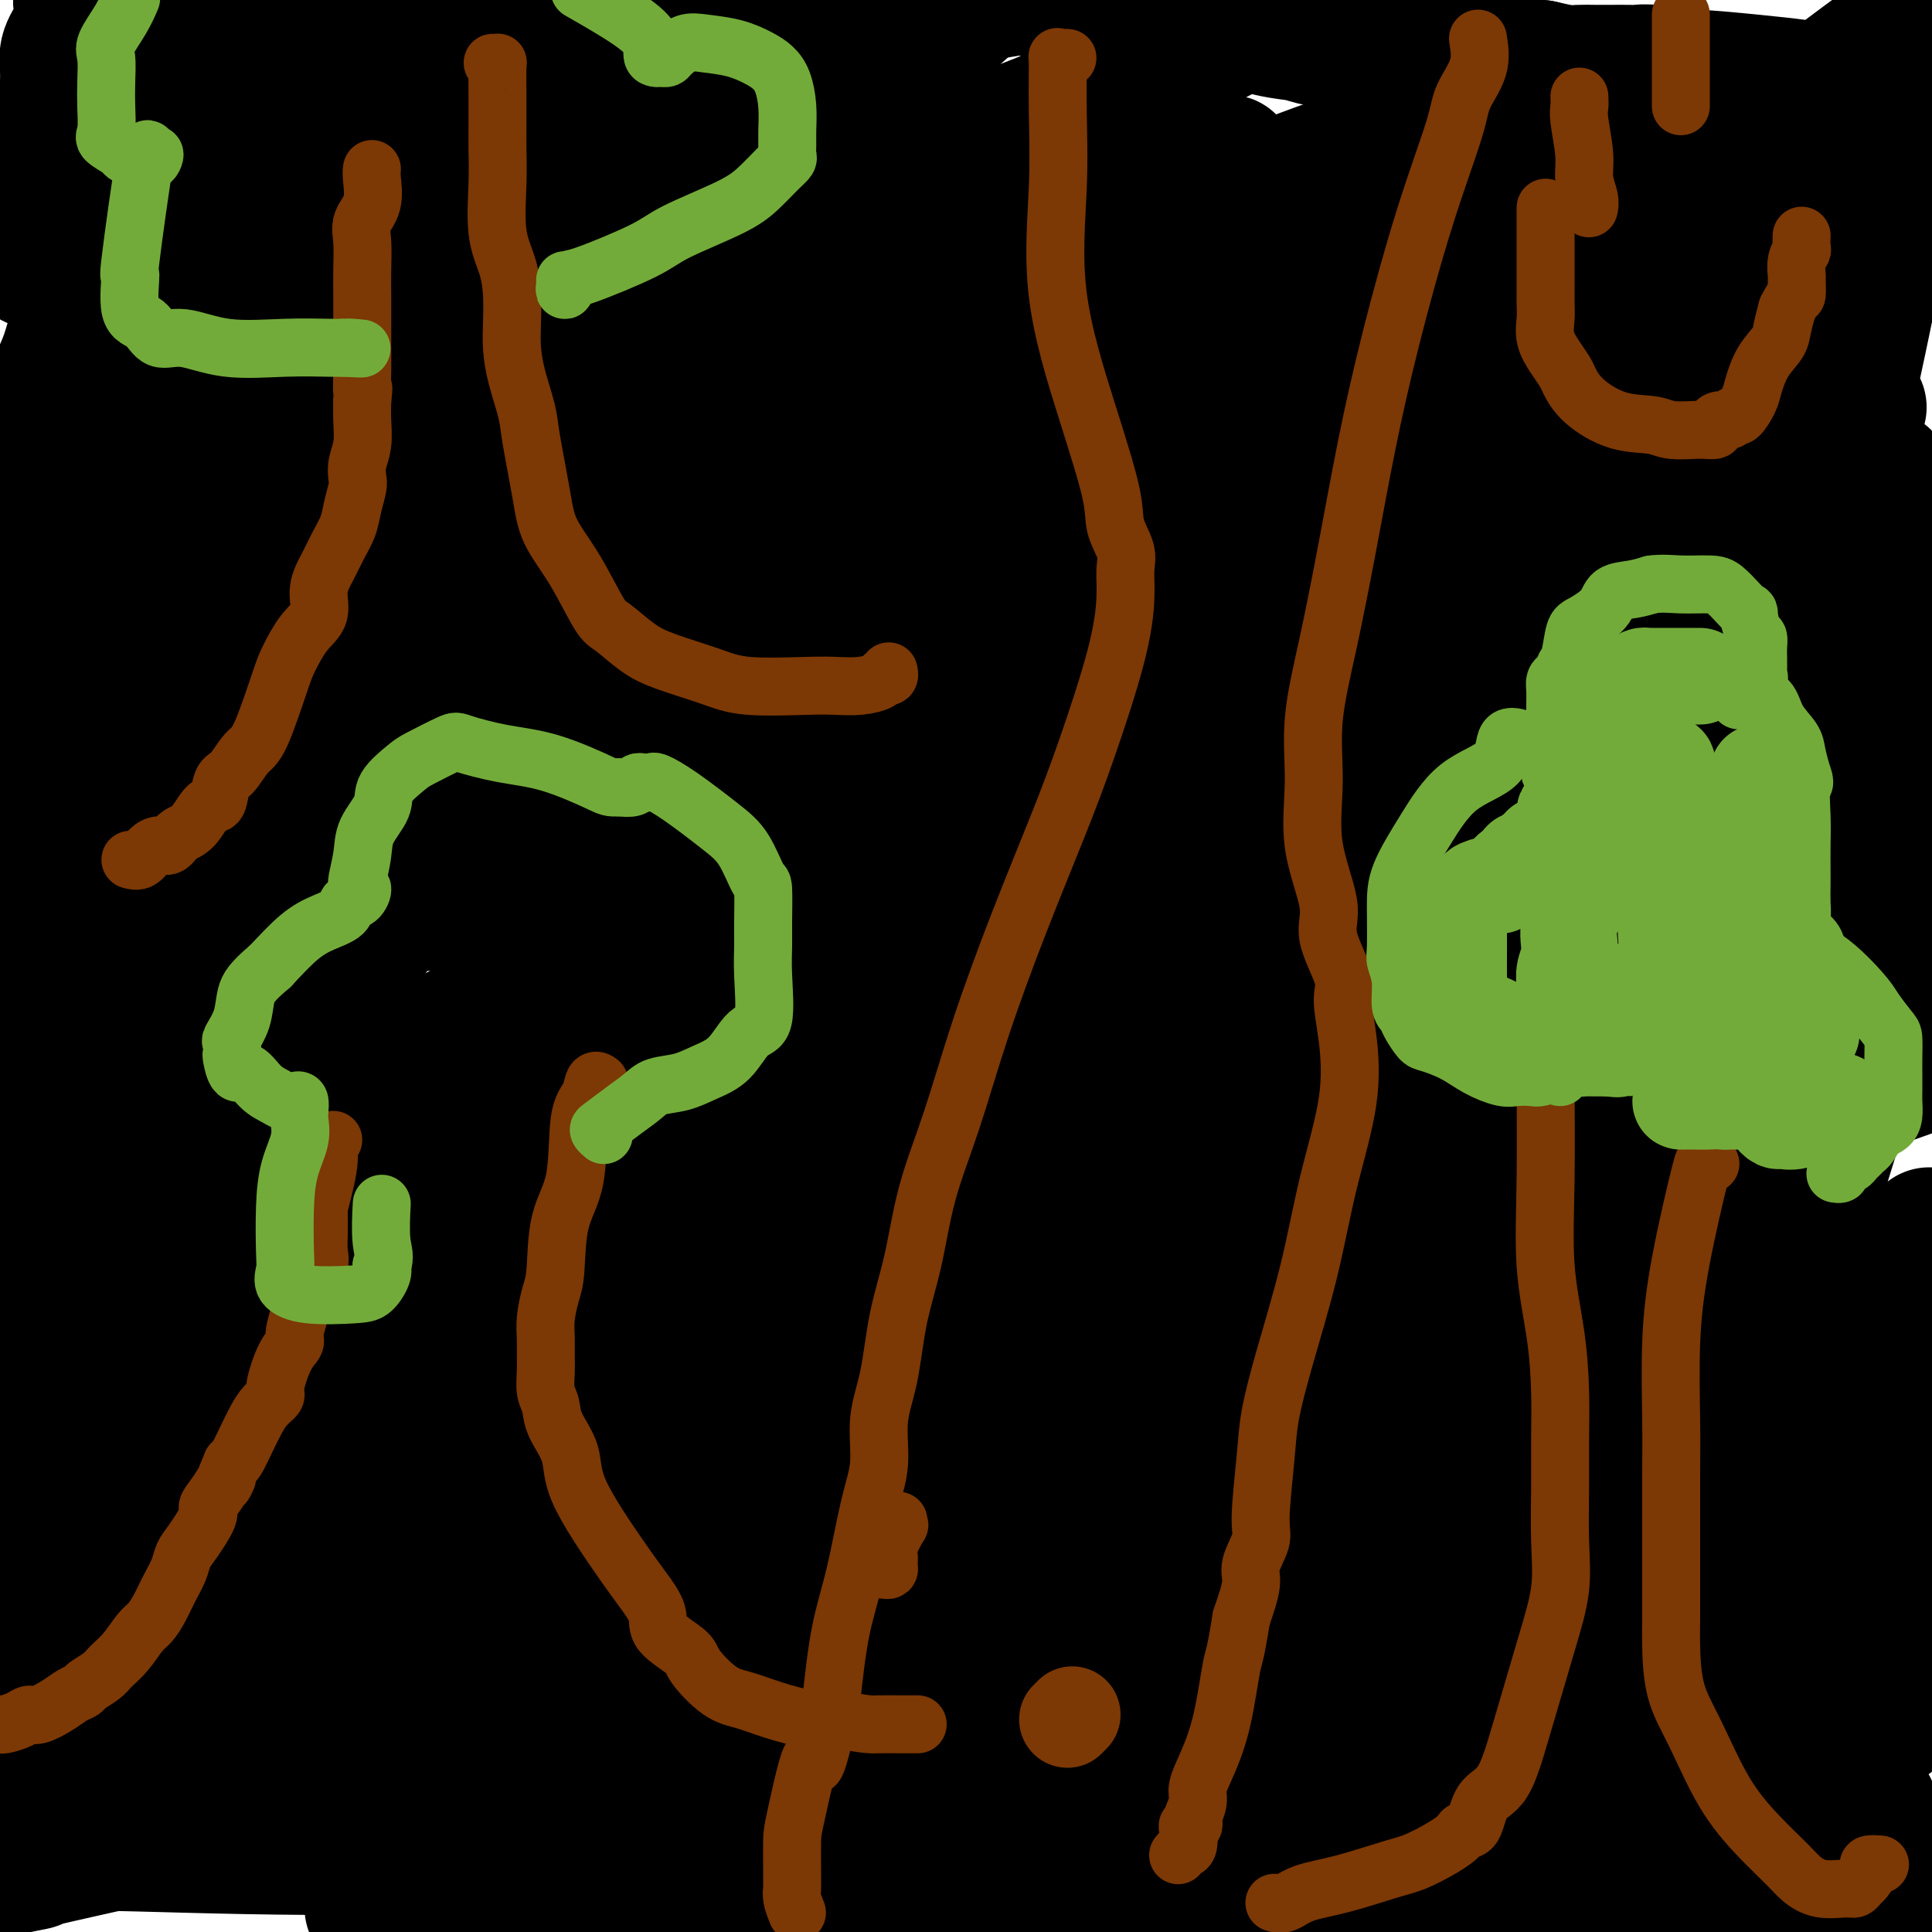 <svg viewBox='0 0 400 400' version='1.1' xmlns='http://www.w3.org/2000/svg' xmlns:xlink='http://www.w3.org/1999/xlink'><g fill='none' stroke='#000000' stroke-width='28' stroke-linecap='round' stroke-linejoin='round'><path d='M327,350c-0.256,-0.428 -0.512,-0.857 -1,-1c-0.488,-0.143 -1.208,-0.001 -2,0c-0.792,0.001 -1.658,-0.139 -2,0c-0.342,0.139 -0.162,0.559 -2,2c-1.838,1.441 -5.695,3.905 -7,5c-1.305,1.095 -0.058,0.823 -2,2c-1.942,1.177 -7.073,3.804 -10,5c-2.927,1.196 -3.649,0.962 -6,1c-2.351,0.038 -6.331,0.350 -10,1c-3.669,0.650 -7.027,1.638 -11,2c-3.973,0.362 -8.563,0.096 -13,0c-4.437,-0.096 -8.722,-0.023 -13,0c-4.278,0.023 -8.548,-0.005 -13,0c-4.452,0.005 -9.085,0.043 -12,0c-2.915,-0.043 -4.114,-0.169 -6,0c-1.886,0.169 -4.461,0.632 -8,0c-3.539,-0.632 -8.042,-2.358 -10,-3c-1.958,-0.642 -1.370,-0.200 -4,0c-2.630,0.200 -8.479,0.159 -12,0c-3.521,-0.159 -4.714,-0.435 -6,-1c-1.286,-0.565 -2.663,-1.419 -4,-2c-1.337,-0.581 -2.633,-0.888 -4,-1c-1.367,-0.112 -2.806,-0.030 -4,0c-1.194,0.030 -2.145,0.008 -3,0c-0.855,-0.008 -1.615,-0.002 -3,0c-1.385,0.002 -3.396,0.001 -5,0c-1.604,-0.001 -2.802,-0.000 -4,0'/><path d='M150,360c-9.879,-1.083 -5.076,-0.290 -5,0c0.076,0.290 -4.575,0.078 -8,0c-3.425,-0.078 -5.625,-0.021 -8,0c-2.375,0.021 -4.924,0.006 -7,0c-2.076,-0.006 -3.679,-0.001 -6,0c-2.321,0.001 -5.361,0.000 -8,0c-2.639,-0.000 -4.879,-0.000 -7,0c-2.121,0.000 -4.124,-0.000 -6,0c-1.876,0.000 -3.624,0.000 -5,0c-1.376,-0.000 -2.379,-0.001 -4,0c-1.621,0.001 -3.859,0.003 -5,0c-1.141,-0.003 -1.184,-0.011 -2,0c-0.816,0.011 -2.406,0.041 -5,0c-2.594,-0.041 -6.191,-0.154 -8,0c-1.809,0.154 -1.829,0.573 -4,0c-2.171,-0.573 -6.491,-2.140 -9,-3c-2.509,-0.860 -3.207,-1.014 -5,-1c-1.793,0.014 -4.683,0.197 -7,0c-2.317,-0.197 -4.063,-0.772 -5,-1c-0.937,-0.228 -1.067,-0.107 -2,0c-0.933,0.107 -2.670,0.200 -3,0c-0.330,-0.200 0.747,-0.693 0,-1c-0.747,-0.307 -3.316,-0.429 -5,-1c-1.684,-0.571 -2.481,-1.592 -3,-2c-0.519,-0.408 -0.759,-0.204 -1,0'/><path d='M22,351c-6.536,-1.323 -2.877,-0.130 -2,0c0.877,0.130 -1.027,-0.803 -2,-1c-0.973,-0.197 -1.013,0.340 -2,0c-0.987,-0.340 -2.920,-1.559 -4,-2c-1.080,-0.441 -1.308,-0.104 -2,0c-0.692,0.104 -1.848,-0.025 -2,0c-0.152,0.025 0.699,0.202 0,0c-0.699,-0.202 -2.950,-0.784 -4,-1c-1.050,-0.216 -0.901,-0.065 -1,0c-0.099,0.065 -0.446,0.045 -1,0c-0.554,-0.045 -1.315,-0.114 -1,-1c0.315,-0.886 1.707,-2.590 3,-4c1.293,-1.410 2.488,-2.526 4,-3c1.512,-0.474 3.342,-0.304 6,-1c2.658,-0.696 6.145,-2.257 9,-3c2.855,-0.743 5.078,-0.668 9,-1c3.922,-0.332 9.543,-1.070 15,-2c5.457,-0.930 10.751,-2.054 15,-3c4.249,-0.946 7.452,-1.716 10,-2c2.548,-0.284 4.442,-0.081 6,0c1.558,0.081 2.779,0.041 4,0'/><path d='M82,327c9.783,-1.238 4.741,-0.332 4,0c-0.741,0.332 2.821,0.089 6,0c3.179,-0.089 5.977,-0.024 8,0c2.023,0.024 3.272,0.006 5,0c1.728,-0.006 3.936,-0.002 6,0c2.064,0.002 3.985,0.000 6,0c2.015,-0.000 4.126,-0.000 6,0c1.874,0.000 3.513,0.000 5,0c1.487,-0.000 2.823,-0.000 4,0c1.177,0.000 2.195,0.000 4,0c1.805,-0.000 4.395,-0.000 7,0c2.605,0.000 5.223,0.000 8,0c2.777,-0.000 5.713,-0.000 8,0c2.287,0.000 3.925,0.001 7,0c3.075,-0.001 7.585,-0.004 11,0c3.415,0.004 5.734,0.016 8,0c2.266,-0.016 4.479,-0.059 6,0c1.521,0.059 2.351,0.222 4,0c1.649,-0.222 4.116,-0.827 6,-1c1.884,-0.173 3.183,0.085 5,0c1.817,-0.085 4.150,-0.515 7,-1c2.850,-0.485 6.217,-1.025 10,-1c3.783,0.025 7.984,0.614 12,0c4.016,-0.614 7.848,-2.430 12,-3c4.152,-0.570 8.625,0.105 12,0c3.375,-0.105 5.651,-0.990 12,-2c6.349,-1.010 16.770,-2.146 24,-3c7.230,-0.854 11.268,-1.425 17,-2c5.732,-0.575 13.159,-1.155 19,-2c5.841,-0.845 10.098,-1.956 15,-3c4.902,-1.044 10.451,-2.022 16,-3'/><path d='M362,306c27.613,-3.431 13.144,-1.507 9,-1c-4.144,0.507 2.037,-0.402 5,-1c2.963,-0.598 2.708,-0.883 3,-1c0.292,-0.117 1.130,-0.065 1,0c-0.130,0.065 -1.227,0.144 -3,1c-1.773,0.856 -4.220,2.488 -4,3c0.220,0.512 3.109,-0.098 -9,2c-12.109,2.098 -39.215,6.902 -68,10c-28.785,3.098 -59.250,4.488 -92,5c-32.750,0.512 -67.786,0.146 -107,0c-39.214,-0.146 -82.607,-0.073 -126,0'/><path d='M33,255c-3.037,0.826 -6.074,1.653 0,0c6.074,-1.653 21.259,-5.784 31,-9c9.741,-3.216 14.037,-5.517 21,-8c6.963,-2.483 16.593,-5.150 24,-7c7.407,-1.850 12.590,-2.885 18,-4c5.410,-1.115 11.048,-2.309 17,-3c5.952,-0.691 12.217,-0.877 17,-1c4.783,-0.123 8.085,-0.181 9,0c0.915,0.181 -0.556,0.600 -2,1c-1.444,0.400 -2.860,0.779 -4,2c-1.140,1.221 -2.004,3.283 -4,6c-1.996,2.717 -5.123,6.089 -16,11c-10.877,4.911 -29.505,11.361 -49,19c-19.495,7.639 -39.856,16.468 -56,22c-16.144,5.532 -28.072,7.766 -40,10'/><path d='M50,262c-5.751,1.789 -11.502,3.578 0,0c11.502,-3.578 40.256,-12.524 66,-20c25.744,-7.476 48.476,-13.481 65,-18c16.524,-4.519 26.838,-7.554 33,-9c6.162,-1.446 8.170,-1.305 9,-1c0.830,0.305 0.480,0.775 -1,1c-1.480,0.225 -4.091,0.205 -7,2c-2.909,1.795 -6.117,5.407 -17,11c-10.883,5.593 -29.443,13.169 -52,22c-22.557,8.831 -49.112,18.916 -74,28c-24.888,9.084 -48.111,17.167 -68,23c-19.889,5.833 -36.445,9.417 -53,13'/><path d='M38,260c-6.721,2.966 -13.442,5.932 0,0c13.442,-5.932 47.047,-20.760 74,-33c26.953,-12.240 47.252,-21.890 62,-28c14.748,-6.110 23.944,-8.681 28,-10c4.056,-1.319 2.974,-1.387 1,-1c-1.974,0.387 -4.838,1.227 -12,5c-7.162,3.773 -18.620,10.477 -39,20c-20.380,9.523 -49.680,21.864 -78,32c-28.320,10.136 -55.660,18.068 -83,26'/><path d='M73,237c-8.648,2.227 -17.296,4.454 0,0c17.296,-4.454 60.536,-15.589 88,-21c27.464,-5.411 39.153,-5.100 49,-6c9.847,-0.900 17.853,-3.013 21,-4c3.147,-0.987 1.435,-0.847 1,0c-0.435,0.847 0.408,2.402 -10,9c-10.408,6.598 -32.069,18.240 -52,27c-19.931,8.760 -38.134,14.638 -63,24c-24.866,9.362 -56.394,22.206 -71,28c-14.606,5.794 -12.288,4.536 -11,4c1.288,-0.536 1.546,-0.352 6,-3c4.454,-2.648 13.105,-8.128 31,-15c17.895,-6.872 45.035,-15.137 73,-22c27.965,-6.863 56.756,-12.324 85,-17c28.244,-4.676 55.940,-8.565 77,-10c21.060,-1.435 35.485,-0.414 43,0c7.515,0.414 8.122,0.220 9,0c0.878,-0.220 2.028,-0.467 2,0c-0.028,0.467 -1.235,1.648 -9,5c-7.765,3.352 -22.089,8.873 -46,17c-23.911,8.127 -57.409,18.859 -91,26c-33.591,7.141 -67.274,10.692 -97,15c-29.726,4.308 -55.493,9.374 -73,12c-17.507,2.626 -26.753,2.813 -36,3'/><path d='M44,291c-14.887,2.030 -29.774,4.060 0,0c29.774,-4.060 104.208,-14.208 158,-19c53.792,-4.792 86.940,-4.226 117,-4c30.060,0.226 57.030,0.113 84,0'/><path d='M334,297c10.144,-0.892 20.288,-1.783 0,0c-20.288,1.783 -71.007,6.241 -105,10c-33.993,3.759 -51.259,6.821 -73,9c-21.741,2.179 -47.958,3.476 -58,4c-10.042,0.524 -3.909,0.273 -1,0c2.909,-0.273 2.594,-0.570 5,-2c2.406,-1.430 7.534,-3.995 11,-6c3.466,-2.005 5.271,-3.451 20,-8c14.729,-4.549 42.383,-12.202 65,-18c22.617,-5.798 40.198,-9.740 57,-14c16.802,-4.260 32.827,-8.839 42,-11c9.173,-2.161 11.495,-1.903 14,-2c2.505,-0.097 5.192,-0.548 -7,4c-12.192,4.548 -39.263,14.094 -65,19c-25.737,4.906 -50.141,5.173 -76,7c-25.859,1.827 -53.173,5.216 -71,7c-17.827,1.784 -26.169,1.963 -30,2c-3.831,0.037 -3.153,-0.069 -2,0c1.153,0.069 2.781,0.312 4,0c1.219,-0.312 2.028,-1.179 9,-4c6.972,-2.821 20.106,-7.597 38,-13c17.894,-5.403 40.547,-11.434 67,-15c26.453,-3.566 56.706,-4.668 83,-5c26.294,-0.332 48.629,0.106 66,0c17.371,-0.106 29.777,-0.757 37,0c7.223,0.757 9.261,2.921 10,5c0.739,2.079 0.177,4.073 0,5c-0.177,0.927 0.029,0.788 -7,5c-7.029,4.212 -21.294,12.775 -42,20c-20.706,7.225 -47.853,13.113 -75,19'/><path d='M250,315c-27.883,5.312 -60.089,9.090 -92,13c-31.911,3.910 -63.526,7.950 -84,11c-20.474,3.050 -29.808,5.109 -34,6c-4.192,0.891 -3.241,0.613 -3,0c0.241,-0.613 -0.226,-1.562 19,-9c19.226,-7.438 58.146,-21.366 88,-31c29.854,-9.634 50.641,-14.973 70,-18c19.359,-3.027 37.290,-3.741 51,-4c13.710,-0.259 23.200,-0.062 28,0c4.800,0.062 4.910,-0.010 5,0c0.090,0.010 0.159,0.103 1,0c0.841,-0.103 2.454,-0.401 0,1c-2.454,1.401 -8.975,4.503 -19,9c-10.025,4.497 -23.553,10.391 -45,16c-21.447,5.609 -50.813,10.933 -87,14c-36.187,3.067 -79.196,3.876 -117,5c-37.804,1.124 -70.402,2.562 -103,4'/><path d='M12,325c-14.649,0.375 -29.298,0.750 0,0c29.298,-0.750 102.542,-2.625 163,0c60.458,2.625 108.131,9.750 151,16c42.869,6.250 80.935,11.625 119,17'/><path d='M324,373c10.528,-0.303 21.056,-0.606 0,0c-21.056,0.606 -73.696,2.121 -117,4c-43.304,1.879 -77.273,4.123 -105,5c-27.727,0.877 -49.214,0.389 -64,0c-14.786,-0.389 -22.872,-0.678 -27,0c-4.128,0.678 -4.296,2.322 -4,3c0.296,0.678 1.058,0.391 -2,1c-3.058,0.609 -9.935,2.114 -1,0c8.935,-2.114 33.684,-7.849 62,-13c28.316,-5.151 60.201,-9.720 94,-13c33.799,-3.280 69.514,-5.271 97,-6c27.486,-0.729 46.743,-0.194 58,0c11.257,0.194 14.512,0.048 16,0c1.488,-0.048 1.208,0.001 1,0c-0.208,-0.001 -0.342,-0.052 -8,2c-7.658,2.052 -22.838,6.207 -46,10c-23.162,3.793 -54.304,7.223 -86,9c-31.696,1.777 -63.944,1.900 -93,2c-29.056,0.100 -54.921,0.178 -71,0c-16.079,-0.178 -22.374,-0.610 -25,0c-2.626,0.610 -1.585,2.263 10,0c11.585,-2.263 33.712,-8.441 60,-13c26.288,-4.559 56.737,-7.500 91,-11c34.263,-3.500 72.340,-7.558 107,-9c34.660,-1.442 65.903,-0.269 84,0c18.097,0.269 23.049,-0.365 28,-1'/><path d='M383,343c17.530,-0.345 5.355,-0.708 3,-1c-2.355,-0.292 5.110,-0.514 -1,1c-6.110,1.514 -25.795,4.762 -46,6c-20.205,1.238 -40.931,0.466 -93,0c-52.069,-0.466 -135.480,-0.625 -176,-2c-40.520,-1.375 -38.149,-3.964 -48,-7c-9.851,-3.036 -31.926,-6.518 -54,-10'/><path d='M20,311c-4.965,1.351 -9.930,2.702 0,0c9.930,-2.702 34.754,-9.456 51,-13c16.246,-3.544 23.912,-3.877 27,-4c3.088,-0.123 1.596,-0.035 1,0c-0.596,0.035 -0.298,0.018 0,0'/><path d='M11,350c-0.417,0.417 -0.833,0.833 -1,1c-0.167,0.167 -0.083,0.083 0,0'/><path d='M6,362c-0.432,0.762 -0.864,1.525 -1,2c-0.136,0.475 0.024,0.664 0,1c-0.024,0.336 -0.232,0.819 0,1c0.232,0.181 0.905,0.061 2,0c1.095,-0.061 2.614,-0.065 4,0c1.386,0.065 2.639,0.197 6,0c3.361,-0.197 8.830,-0.722 13,-2c4.170,-1.278 7.042,-3.309 18,-6c10.958,-2.691 30.002,-6.042 39,-8c8.998,-1.958 7.950,-2.525 13,-3c5.050,-0.475 16.199,-0.859 22,-1c5.801,-0.141 6.256,-0.038 11,0c4.744,0.038 13.777,0.010 20,0c6.223,-0.010 9.635,-0.003 11,0c1.365,0.003 0.682,0.001 0,0'/><path d='M164,345c-0.444,0.000 -0.889,0.000 0,0c0.889,0.000 3.111,0.000 4,0c0.889,0.000 0.444,0.000 0,0'/><path d='M399,347c-1.783,1.159 -3.567,2.317 -4,3c-0.433,0.683 0.484,0.890 0,2c-0.484,1.110 -2.370,3.122 -4,4c-1.630,0.878 -3.004,0.621 -5,2c-1.996,1.379 -4.614,4.394 -6,6c-1.386,1.606 -1.541,1.803 -2,2c-0.459,0.197 -1.222,0.395 -2,1c-0.778,0.605 -1.572,1.617 -2,2c-0.428,0.383 -0.490,0.135 -2,1c-1.510,0.865 -4.466,2.842 -6,4c-1.534,1.158 -1.645,1.497 -2,2c-0.355,0.503 -0.954,1.169 -1,1c-0.046,-0.169 0.463,-1.173 1,-2c0.537,-0.827 1.104,-1.477 2,-3c0.896,-1.523 2.123,-3.919 4,-7c1.877,-3.081 4.405,-6.848 6,-9c1.595,-2.152 2.258,-2.691 3,-5c0.742,-2.309 1.562,-6.388 2,-8c0.438,-1.612 0.493,-0.757 0,-2c-0.493,-1.243 -1.534,-4.584 -2,-6c-0.466,-1.416 -0.356,-0.907 -1,-1c-0.644,-0.093 -2.040,-0.788 -3,-1c-0.960,-0.212 -1.484,0.059 -3,0c-1.516,-0.059 -4.024,-0.446 -7,1c-2.976,1.446 -6.419,4.727 -8,7c-1.581,2.273 -1.300,3.537 -2,5c-0.700,1.463 -2.381,3.125 -3,4c-0.619,0.875 -0.177,0.964 0,2c0.177,1.036 0.088,3.018 0,5'/><path d='M352,357c-0.598,6.622 0.407,15.177 1,21c0.593,5.823 0.775,8.914 2,12c1.225,3.086 3.493,6.167 5,8c1.507,1.833 2.254,2.416 3,3'/><path d='M373,396c-0.916,0.748 -1.832,1.496 0,0c1.832,-1.496 6.411,-5.235 9,-8c2.589,-2.765 3.186,-4.555 4,-6c0.814,-1.445 1.844,-2.545 2,-4c0.156,-1.455 -0.562,-3.266 -1,-4c-0.438,-0.734 -0.596,-0.390 -1,-1c-0.404,-0.610 -1.055,-2.175 -2,-3c-0.945,-0.825 -2.184,-0.912 -3,-1c-0.816,-0.088 -1.209,-0.177 -4,0c-2.791,0.177 -7.980,0.622 -10,1c-2.020,0.378 -0.873,0.691 -1,1c-0.127,0.309 -1.530,0.616 -2,1c-0.470,0.384 -0.007,0.845 0,1c0.007,0.155 -0.442,0.002 1,1c1.442,0.998 4.776,3.146 6,5c1.224,1.854 0.338,3.415 4,6c3.662,2.585 11.870,6.196 16,8c4.130,1.804 4.180,1.801 6,2c1.820,0.199 5.410,0.599 9,1'/><path d='M386,387c0.483,-0.232 0.967,-0.465 0,0c-0.967,0.465 -3.384,1.627 -7,3c-3.616,1.373 -8.431,2.956 -11,4c-2.569,1.044 -2.894,1.547 -4,2c-1.106,0.453 -2.995,0.854 -4,1c-1.005,0.146 -1.128,0.035 -1,0c0.128,-0.035 0.507,0.005 -1,0c-1.507,-0.005 -4.899,-0.054 -7,0c-2.101,0.054 -2.912,0.211 -5,0c-2.088,-0.211 -5.453,-0.788 -7,-1c-1.547,-0.212 -1.277,-0.057 -2,0c-0.723,0.057 -2.441,0.015 -4,0c-1.559,-0.015 -2.960,-0.004 -5,0c-2.040,0.004 -4.718,0.001 -7,0c-2.282,-0.001 -4.167,0.001 -5,0c-0.833,-0.001 -0.614,-0.004 -1,0c-0.386,0.004 -1.378,0.015 -2,0c-0.622,-0.015 -0.875,-0.056 -2,0c-1.125,0.056 -3.122,0.211 -4,0c-0.878,-0.211 -0.638,-0.786 -1,-1c-0.362,-0.214 -1.327,-0.065 -2,0c-0.673,0.065 -1.054,0.046 -2,0c-0.946,-0.046 -2.457,-0.118 -3,0c-0.543,0.118 -0.119,0.428 -2,0c-1.881,-0.428 -6.066,-1.594 -8,-2c-1.934,-0.406 -1.618,-0.054 -3,0c-1.382,0.054 -4.463,-0.192 -6,0c-1.537,0.192 -1.529,0.821 -2,1c-0.471,0.179 -1.420,-0.092 -3,0c-1.580,0.092 -3.790,0.546 -6,1'/><path d='M269,395c-15.167,-0.333 -7.583,-0.167 0,0'/><path d='M191,399c-0.402,0.083 -0.804,0.166 0,0c0.804,-0.166 2.814,-0.580 5,-1c2.186,-0.420 4.548,-0.845 6,-1c1.452,-0.155 1.993,-0.042 3,0c1.007,0.042 2.481,0.011 3,0c0.519,-0.011 0.082,-0.002 1,0c0.918,0.002 3.189,-0.002 4,0c0.811,0.002 0.162,0.011 0,0c-0.162,-0.011 0.162,-0.041 1,0c0.838,0.041 2.189,0.155 3,0c0.811,-0.155 1.082,-0.577 2,-1c0.918,-0.423 2.483,-0.845 3,-1c0.517,-0.155 -0.014,-0.041 0,0c0.014,0.041 0.574,0.011 1,0c0.426,-0.011 0.717,-0.003 1,0c0.283,0.003 0.557,0.001 1,0c0.443,-0.001 1.054,-0.000 1,0c-0.054,0.000 -0.775,0.000 0,0c0.775,-0.000 3.045,-0.000 4,0c0.955,0.000 0.594,0.000 1,0c0.406,-0.000 1.579,-0.001 3,0c1.421,0.001 3.091,0.003 4,0c0.909,-0.003 1.058,-0.011 2,0c0.942,0.011 2.677,0.041 3,0c0.323,-0.041 -0.765,-0.155 -2,0c-1.235,0.155 -2.618,0.577 -4,1'/><path d='M237,396c-1.527,0.034 -2.344,-0.379 -3,0c-0.656,0.379 -1.150,1.552 -4,2c-2.850,0.448 -8.057,0.173 -10,0c-1.943,-0.173 -0.623,-0.242 -3,0c-2.377,0.242 -8.451,0.797 -11,1c-2.549,0.203 -1.573,0.054 -2,0c-0.427,-0.054 -2.257,-0.015 -5,0c-2.743,0.015 -6.400,0.004 -8,0c-1.600,-0.004 -1.144,-0.001 -2,0c-0.856,0.001 -3.024,0.000 -4,0c-0.976,-0.000 -0.761,-0.000 -2,0c-1.239,0.000 -3.931,0.000 -5,0c-1.069,-0.000 -0.516,-0.000 -1,0c-0.484,0.000 -2.005,-0.000 -3,0c-0.995,0.000 -1.464,0.000 -2,0c-0.536,-0.000 -1.138,-0.000 -2,0c-0.862,0.000 -1.983,0.000 -3,0c-1.017,-0.000 -1.931,-0.000 -3,0c-1.069,0.000 -2.294,0.001 -3,0c-0.706,-0.001 -0.894,-0.004 -1,0c-0.106,0.004 -0.130,0.015 -1,0c-0.870,-0.015 -2.587,-0.055 -4,0c-1.413,0.055 -2.521,0.207 -4,0c-1.479,-0.207 -3.327,-0.772 -4,-1c-0.673,-0.228 -0.170,-0.117 -1,0c-0.830,0.117 -2.991,0.242 -4,0c-1.009,-0.242 -0.864,-0.849 -1,-1c-0.136,-0.151 -0.552,0.155 -2,0c-1.448,-0.155 -3.928,-0.773 -5,-1c-1.072,-0.227 -0.735,-0.065 -1,0c-0.265,0.065 -1.133,0.032 -2,0'/><path d='M131,396c-12.011,-0.464 -4.539,-0.124 -2,0c2.539,0.124 0.145,0.033 -1,0c-1.145,-0.033 -1.041,-0.010 -1,0c0.041,0.010 0.021,0.005 0,0'/><path d='M127,396c-0.219,0.001 -0.438,0.001 -1,0c-0.562,-0.001 -1.467,-0.004 -2,0c-0.533,0.004 -0.695,0.015 -2,0c-1.305,-0.015 -3.754,-0.057 -5,0c-1.246,0.057 -1.290,0.211 -2,0c-0.710,-0.211 -2.088,-0.789 -4,-1c-1.912,-0.211 -4.358,-0.057 -5,0c-0.642,0.057 0.521,0.015 0,0c-0.521,-0.015 -2.727,-0.004 -4,0c-1.273,0.004 -1.615,0.001 -2,0c-0.385,-0.001 -0.814,-0.000 -2,0c-1.186,0.000 -3.130,0.000 -4,0c-0.870,-0.000 -0.665,-0.000 -1,0c-0.335,0.000 -1.208,0.000 -2,0c-0.792,-0.000 -1.501,-0.000 -2,0c-0.499,0.000 -0.788,0.000 -3,0c-2.212,-0.000 -6.346,-0.000 -8,0c-1.654,0.000 -0.827,0.000 0,0'/><path d='M383,187c-0.989,-0.841 -1.978,-1.683 -4,-3c-2.022,-1.317 -5.078,-3.110 -7,-4c-1.922,-0.890 -2.711,-0.876 -3,-1c-0.289,-0.124 -0.077,-0.386 -1,-1c-0.923,-0.614 -2.979,-1.580 -4,-2c-1.021,-0.420 -1.006,-0.295 -1,0c0.006,0.295 0.003,0.760 0,1c-0.003,0.240 -0.008,0.254 0,1c0.008,0.746 0.027,2.225 0,3c-0.027,0.775 -0.100,0.847 0,3c0.100,2.153 0.373,6.387 1,9c0.627,2.613 1.608,3.604 2,4c0.392,0.396 0.196,0.198 0,0'/><path d='M371,220c0.762,3.415 1.525,6.831 2,9c0.475,2.169 0.663,3.092 1,5c0.337,1.908 0.822,4.800 1,6c0.178,1.200 0.048,0.706 0,1c-0.048,0.294 -0.013,1.375 0,2c0.013,0.625 0.003,0.795 0,1c-0.003,0.205 -0.001,0.447 0,-1c0.001,-1.447 0.000,-4.582 0,-6c-0.000,-1.418 -0.000,-1.119 0,-1c0.000,0.119 0.000,0.060 0,0'/><path d='M253,62c-0.019,-0.193 -0.039,-0.386 0,0c0.039,0.386 0.135,1.353 0,5c-0.135,3.647 -0.502,9.976 -5,19c-4.498,9.024 -13.127,20.743 -28,32c-14.873,11.257 -35.989,22.052 -59,32c-23.011,9.948 -47.917,19.048 -69,25c-21.083,5.952 -38.345,8.755 -48,10c-9.655,1.245 -11.705,0.930 -10,0c1.705,-0.930 7.164,-2.476 10,-6c2.836,-3.524 3.051,-9.025 18,-17c14.949,-7.975 44.634,-18.422 70,-28c25.366,-9.578 46.413,-18.287 68,-26c21.587,-7.713 43.713,-14.430 62,-21c18.287,-6.570 32.735,-12.992 44,-18c11.265,-5.008 19.348,-8.600 22,-10c2.652,-1.400 -0.128,-0.607 0,-1c0.128,-0.393 3.164,-1.972 -4,3c-7.164,4.972 -24.527,16.495 -42,29c-17.473,12.505 -35.056,25.991 -54,38c-18.944,12.009 -39.250,22.541 -60,32c-20.750,9.459 -41.943,17.845 -55,22c-13.057,4.155 -17.977,4.080 -20,4c-2.023,-0.080 -1.149,-0.166 -1,0c0.149,0.166 -0.425,0.583 -1,1'/><path d='M91,187c-2.426,0.540 2.508,-0.609 5,-2c2.492,-1.391 2.542,-3.022 11,-9c8.458,-5.978 25.323,-16.302 46,-27c20.677,-10.698 45.164,-21.772 70,-31c24.836,-9.228 50.020,-16.612 69,-21c18.980,-4.388 31.757,-5.779 37,-7c5.243,-1.221 2.953,-2.271 2,-2c-0.953,0.271 -0.568,1.864 -6,8c-5.432,6.136 -16.682,16.815 -37,31c-20.318,14.185 -49.703,31.876 -76,44c-26.297,12.124 -49.507,18.682 -68,24c-18.493,5.318 -32.269,9.398 -38,11c-5.731,1.602 -3.416,0.728 -2,0c1.416,-0.728 1.934,-1.309 6,-4c4.066,-2.691 11.680,-7.493 14,-10c2.320,-2.507 -0.655,-2.719 18,-12c18.655,-9.281 58.940,-27.631 89,-41c30.060,-13.369 49.894,-21.757 68,-28c18.106,-6.243 34.484,-10.342 45,-13c10.516,-2.658 15.169,-3.876 17,-4c1.831,-0.124 0.841,0.846 1,0c0.159,-0.846 1.467,-3.509 -6,5c-7.467,8.509 -23.711,28.189 -44,43c-20.289,14.811 -44.624,24.754 -68,34c-23.376,9.246 -45.794,17.797 -58,22c-12.206,4.203 -14.202,4.058 -15,4c-0.798,-0.058 -0.399,-0.029 0,0'/><path d='M171,202c-10.411,3.159 0.062,-1.945 4,-4c3.938,-2.055 1.341,-1.062 9,-7c7.659,-5.938 25.574,-18.805 47,-31c21.426,-12.195 46.362,-23.716 71,-33c24.638,-9.284 48.977,-16.332 62,-20c13.023,-3.668 14.730,-3.958 16,-4c1.270,-0.042 2.104,0.164 1,0c-1.104,-0.164 -4.147,-0.698 -11,7c-6.853,7.698 -17.515,23.630 -59,42c-41.485,18.370 -113.793,39.180 -158,51c-44.207,11.820 -60.312,14.649 -68,16c-7.688,1.351 -6.959,1.224 -7,1c-0.041,-0.224 -0.853,-0.543 -1,0c-0.147,0.543 0.372,1.949 7,-1c6.628,-2.949 19.367,-10.252 38,-16c18.633,-5.748 43.160,-9.940 68,-16c24.840,-6.060 49.992,-13.986 72,-19c22.008,-5.014 40.871,-7.116 53,-8c12.129,-0.884 17.524,-0.551 20,-1c2.476,-0.449 2.034,-1.678 1,0c-1.034,1.678 -2.658,6.265 -15,13c-12.342,6.735 -35.401,15.617 -59,24c-23.599,8.383 -47.738,16.268 -67,21c-19.262,4.732 -33.647,6.313 -40,7c-6.353,0.687 -4.672,0.482 -4,0c0.672,-0.482 0.336,-1.241 0,-2'/><path d='M151,222c-6.283,-0.369 0.010,-3.793 4,-6c3.990,-2.207 5.676,-3.198 7,-6c1.324,-2.802 2.284,-7.417 15,-11c12.716,-3.583 37.187,-6.135 55,-9c17.813,-2.865 28.969,-6.044 45,-8c16.031,-1.956 36.939,-2.689 47,-3c10.061,-0.311 9.277,-0.201 9,0c-0.277,0.201 -0.045,0.492 0,0c0.045,-0.492 -0.095,-1.768 -5,1c-4.905,2.768 -14.575,9.578 -31,16c-16.425,6.422 -39.606,12.455 -66,16c-26.394,3.545 -56.001,4.603 -71,5c-14.999,0.397 -15.392,0.132 -16,0c-0.608,-0.132 -1.433,-0.130 -1,0c0.433,0.130 2.125,0.389 3,0c0.875,-0.389 0.935,-1.425 7,-4c6.065,-2.575 18.136,-6.688 35,-11c16.864,-4.312 38.522,-8.821 60,-11c21.478,-2.179 42.776,-2.027 56,-2c13.224,0.027 18.376,-0.071 21,0c2.624,0.071 2.722,0.310 4,0c1.278,-0.310 3.738,-1.169 -2,2c-5.738,3.169 -19.672,10.365 -41,17c-21.328,6.635 -50.050,12.709 -81,16c-30.950,3.291 -64.129,3.797 -78,4c-13.871,0.203 -8.436,0.101 -3,0'/><path d='M124,228c-12.624,0.866 -3.684,1.030 11,0c14.684,-1.030 35.111,-3.256 62,-6c26.889,-2.744 60.239,-6.008 94,-8c33.761,-1.992 67.932,-2.712 87,-3c19.068,-0.288 23.034,-0.144 27,0'/><path d='M391,223c5.392,-1.920 10.784,-3.840 0,0c-10.784,3.840 -37.745,13.441 -63,18c-25.255,4.559 -48.803,4.077 -65,4c-16.197,-0.077 -25.042,0.251 -28,0c-2.958,-0.251 -0.027,-1.081 3,-3c3.027,-1.919 6.150,-4.927 10,-9c3.850,-4.073 8.425,-9.212 19,-15c10.575,-5.788 27.149,-12.226 37,-18c9.851,-5.774 12.980,-10.883 16,-14c3.020,-3.117 5.930,-4.243 8,-5c2.070,-0.757 3.299,-1.147 3,-1c-0.299,0.147 -2.128,0.830 -4,3c-1.872,2.170 -3.788,5.826 -13,10c-9.212,4.174 -25.719,8.866 -34,11c-8.281,2.134 -8.335,1.710 -9,2c-0.665,0.290 -1.941,1.294 1,0c2.941,-1.294 10.100,-4.887 18,-10c7.900,-5.113 16.543,-11.747 38,-22c21.457,-10.253 55.729,-24.127 90,-38'/><path d='M349,162c8.066,-1.386 16.133,-2.771 0,0c-16.133,2.771 -56.464,9.700 -81,13c-24.536,3.300 -33.275,2.971 -37,3c-3.725,0.029 -2.436,0.418 -1,0c1.436,-0.418 3.017,-1.641 4,-3c0.983,-1.359 1.366,-2.853 5,-7c3.634,-4.147 10.519,-10.948 18,-18c7.481,-7.052 15.560,-14.354 21,-20c5.440,-5.646 8.243,-9.635 10,-12c1.757,-2.365 2.470,-3.104 3,-4c0.530,-0.896 0.878,-1.947 1,-2c0.122,-0.053 0.018,0.892 0,2c-0.018,1.108 0.050,2.380 0,4c-0.050,1.620 -0.218,3.588 0,7c0.218,3.412 0.820,8.267 0,17c-0.820,8.733 -3.064,21.343 -4,29c-0.936,7.657 -0.566,10.362 -1,13c-0.434,2.638 -1.674,5.209 -2,6c-0.326,0.791 0.262,-0.197 1,-2c0.738,-1.803 1.627,-4.422 5,-9c3.373,-4.578 9.230,-11.115 14,-18c4.770,-6.885 8.452,-14.118 13,-21c4.548,-6.882 9.960,-13.412 15,-20c5.040,-6.588 9.707,-13.232 13,-20c3.293,-6.768 5.213,-13.659 9,-20c3.787,-6.341 9.443,-12.130 12,-16c2.557,-3.870 2.016,-5.820 2,-7c-0.016,-1.180 0.492,-1.590 1,-2'/><path d='M370,55c4.096,-7.253 2.337,-2.884 2,-2c-0.337,0.884 0.747,-1.716 1,-3c0.253,-1.284 -0.326,-1.252 0,-2c0.326,-0.748 1.555,-2.278 2,-3c0.445,-0.722 0.104,-0.637 0,-1c-0.104,-0.363 0.028,-1.174 0,-2c-0.028,-0.826 -0.218,-1.666 0,-2c0.218,-0.334 0.843,-0.162 1,-1c0.157,-0.838 -0.154,-2.685 0,-4c0.154,-1.315 0.773,-2.097 1,-3c0.227,-0.903 0.061,-1.926 0,-3c-0.061,-1.074 -0.016,-2.200 0,-3c0.016,-0.800 0.003,-1.275 0,-2c-0.003,-0.725 0.003,-1.700 0,-2c-0.003,-0.300 -0.013,0.074 0,0c0.013,-0.074 0.051,-0.597 0,-1c-0.051,-0.403 -0.191,-0.686 0,-1c0.191,-0.314 0.712,-0.657 0,-1c-0.712,-0.343 -2.658,-0.684 -5,-1c-2.342,-0.316 -5.079,-0.606 -9,-1c-3.921,-0.394 -9.027,-0.890 -12,-1c-2.973,-0.110 -3.813,0.167 -5,0c-1.187,-0.167 -2.722,-0.777 -4,-1c-1.278,-0.223 -2.299,-0.060 -3,0c-0.701,0.060 -1.083,0.016 -2,0c-0.917,-0.016 -2.369,-0.003 -3,0c-0.631,0.003 -0.443,-0.002 -1,0c-0.557,0.002 -1.861,0.011 -3,0c-1.139,-0.011 -2.114,-0.041 -3,0c-0.886,0.041 -1.682,0.155 -3,0c-1.318,-0.155 -3.159,-0.577 -5,-1'/><path d='M319,14c-10.441,-0.954 -7.542,-0.837 -7,-1c0.542,-0.163 -1.273,-0.604 -5,-1c-3.727,-0.396 -9.364,-0.746 -13,-1c-3.636,-0.254 -5.269,-0.411 -7,-1c-1.731,-0.589 -3.561,-1.609 -5,-2c-1.439,-0.391 -2.487,-0.152 -4,0c-1.513,0.152 -3.492,0.215 -5,0c-1.508,-0.215 -2.547,-0.710 -4,-1c-1.453,-0.290 -3.320,-0.374 -6,-1c-2.680,-0.626 -6.173,-1.795 -9,-2c-2.827,-0.205 -4.987,0.553 -8,0c-3.013,-0.553 -6.880,-2.416 -10,-3c-3.120,-0.584 -5.494,0.112 -8,0c-2.506,-0.112 -5.145,-1.032 -9,-2c-3.855,-0.968 -8.928,-1.984 -14,-3'/><path d='M60,0c0.233,0.004 0.466,0.009 0,0c-0.466,-0.009 -1.630,-0.031 -2,0c-0.370,0.031 0.056,0.117 0,0c-0.056,-0.117 -0.593,-0.436 -1,0c-0.407,0.436 -0.683,1.626 -1,2c-0.317,0.374 -0.674,-0.068 -1,0c-0.326,0.068 -0.620,0.648 -1,1c-0.380,0.352 -0.846,0.478 -1,1c-0.154,0.522 0.002,1.442 0,2c-0.002,0.558 -0.164,0.754 -1,2c-0.836,1.246 -2.346,3.543 -3,5c-0.654,1.457 -0.452,2.075 -1,4c-0.548,1.925 -1.848,5.158 -4,8c-2.152,2.842 -5.157,5.293 -7,8c-1.843,2.707 -2.523,5.668 -4,9c-1.477,3.332 -3.749,7.034 -5,9c-1.251,1.966 -1.480,2.197 -2,3c-0.520,0.803 -1.332,2.177 -2,3c-0.668,0.823 -1.192,1.097 -2,2c-0.808,0.903 -1.900,2.437 -3,4c-1.100,1.563 -2.207,3.154 -3,5c-0.793,1.846 -1.270,3.948 -2,6c-0.730,2.052 -1.712,4.055 -3,7c-1.288,2.945 -2.881,6.830 -4,11c-1.119,4.170 -1.763,8.623 -3,13c-1.237,4.377 -3.068,8.679 -4,13c-0.932,4.321 -0.966,8.660 -1,13'/><path d='M11,171c-1.851,4.577 -3.702,9.155 0,0c3.702,-9.155 12.958,-32.042 22,-53c9.042,-20.958 17.869,-39.988 27,-61c9.131,-21.012 18.565,-44.006 28,-67'/><path d='M80,34c2.242,-5.638 4.485,-11.276 0,0c-4.485,11.276 -15.697,39.466 -27,63c-11.303,23.534 -22.697,42.413 -31,58c-8.303,15.587 -13.515,27.882 -17,36c-3.485,8.118 -5.242,12.059 -7,16'/><path d='M3,206c-0.811,1.468 -1.622,2.935 0,0c1.622,-2.935 5.677,-10.273 14,-22c8.323,-11.727 20.915,-27.844 36,-44c15.085,-16.156 32.662,-32.351 50,-49c17.338,-16.649 34.437,-33.752 52,-50c17.563,-16.248 35.589,-31.642 46,-41c10.411,-9.358 13.205,-12.679 16,-16'/><path d='M190,30c3.620,-6.682 7.241,-13.363 0,0c-7.241,13.363 -25.342,46.772 -44,75c-18.658,28.228 -37.872,51.275 -58,75c-20.128,23.725 -41.170,48.130 -50,59c-8.830,10.870 -5.448,8.207 -4,7c1.448,-1.207 0.963,-0.956 1,-1c0.037,-0.044 0.598,-0.382 5,-6c4.402,-5.618 12.646,-16.514 23,-30c10.354,-13.486 22.818,-29.560 36,-44c13.182,-14.440 27.080,-27.246 38,-38c10.920,-10.754 18.860,-19.458 25,-27c6.140,-7.542 10.480,-13.923 13,-17c2.520,-3.077 3.218,-2.850 2,-1c-1.218,1.850 -4.354,5.325 -5,7c-0.646,1.675 1.198,1.552 -12,16c-13.198,14.448 -41.438,43.467 -67,69c-25.562,25.533 -48.446,47.581 -71,65c-22.554,17.419 -44.777,30.210 -67,43'/><path d='M7,141c-2.551,4.174 -5.101,8.348 0,0c5.101,-8.348 17.854,-29.218 28,-44c10.146,-14.782 17.685,-23.475 22,-29c4.315,-5.525 5.407,-7.883 6,-9c0.593,-1.117 0.686,-0.993 1,-1c0.314,-0.007 0.847,-0.146 -1,3c-1.847,3.146 -6.074,9.578 -10,16c-3.926,6.422 -7.550,12.835 -17,30c-9.450,17.165 -24.725,45.083 -40,73'/><path d='M11,204c-2.568,3.713 -5.135,7.426 0,0c5.135,-7.426 17.974,-25.992 29,-41c11.026,-15.008 20.239,-26.459 28,-36c7.761,-9.541 14.069,-17.171 19,-23c4.931,-5.829 8.486,-9.858 10,-12c1.514,-2.142 0.986,-2.398 2,-4c1.014,-1.602 3.569,-4.550 -3,13c-6.569,17.550 -22.260,55.600 -34,83c-11.740,27.400 -19.527,44.151 -27,60c-7.473,15.849 -14.633,30.794 -18,38c-3.367,7.206 -2.943,6.671 -3,7c-0.057,0.329 -0.596,1.523 -1,1c-0.404,-0.523 -0.673,-2.763 6,-14c6.673,-11.237 20.287,-31.472 29,-49c8.713,-17.528 12.524,-32.348 19,-48c6.476,-15.652 15.618,-32.134 21,-43c5.382,-10.866 7.006,-16.115 9,-20c1.994,-3.885 4.360,-6.407 4,-5c-0.360,1.407 -3.445,6.742 -9,21c-5.555,14.258 -13.579,37.437 -22,59c-8.421,21.563 -17.237,41.508 -25,57c-7.763,15.492 -14.472,26.530 -19,34c-4.528,7.470 -6.873,11.374 -8,13c-1.127,1.626 -1.034,0.976 -1,1c0.034,0.024 0.010,0.721 0,0c-0.010,-0.721 -0.005,-2.861 0,-5'/><path d='M17,291c-0.048,-1.289 0.333,-2.512 1,-10c0.667,-7.488 1.621,-21.242 4,-34c2.379,-12.758 6.185,-24.521 8,-38c1.815,-13.479 1.640,-28.674 2,-39c0.360,-10.326 1.255,-15.782 2,-19c0.745,-3.218 1.338,-4.198 1,-3c-0.338,1.198 -1.609,4.576 -2,7c-0.391,2.424 0.099,3.895 -2,10c-2.099,6.105 -6.786,16.843 -10,26c-3.214,9.157 -4.954,16.733 -7,23c-2.046,6.267 -4.397,11.226 -7,16c-2.603,4.774 -5.458,9.364 -7,12c-1.542,2.636 -1.771,3.318 -2,4'/><path d='M4,197c-0.185,1.676 -0.370,3.353 0,0c0.370,-3.353 1.295,-11.735 2,-17c0.705,-5.265 1.189,-7.411 1,-8c-0.189,-0.589 -1.051,0.380 0,-2c1.051,-2.380 4.015,-8.109 0,4c-4.015,12.109 -15.007,42.054 -26,72'/><path d='M2,163c-1.040,2.835 -2.081,5.671 0,0c2.081,-5.671 7.283,-19.848 11,-30c3.717,-10.152 5.950,-16.280 8,-22c2.050,-5.720 3.917,-11.032 5,-14c1.083,-2.968 1.381,-3.591 2,-5c0.619,-1.409 1.560,-3.604 2,-5c0.440,-1.396 0.380,-1.992 1,-3c0.620,-1.008 1.922,-2.429 3,-4c1.078,-1.571 1.933,-3.293 3,-5c1.067,-1.707 2.346,-3.400 3,-5c0.654,-1.600 0.683,-3.107 1,-5c0.317,-1.893 0.922,-4.170 1,-6c0.078,-1.830 -0.372,-3.212 0,-5c0.372,-1.788 1.564,-3.983 2,-5c0.436,-1.017 0.115,-0.856 0,-1c-0.115,-0.144 -0.024,-0.594 0,-1c0.024,-0.406 -0.019,-0.768 0,-1c0.019,-0.232 0.100,-0.335 0,-1c-0.100,-0.665 -0.383,-1.892 -1,-3c-0.617,-1.108 -1.569,-2.098 -3,-4c-1.431,-1.902 -3.340,-4.716 -4,-6c-0.660,-1.284 -0.072,-1.039 0,-2c0.072,-0.961 -0.372,-3.128 -1,-4c-0.628,-0.872 -1.440,-0.449 -2,-1c-0.560,-0.551 -0.868,-2.075 -1,-3c-0.132,-0.925 -0.088,-1.249 0,-2c0.088,-0.751 0.220,-1.928 0,-3c-0.220,-1.072 -0.791,-2.040 -1,-3c-0.209,-0.960 -0.056,-1.912 0,-3c0.056,-1.088 0.016,-2.311 0,-3c-0.016,-0.689 -0.008,-0.845 0,-1'/><path d='M31,7c-0.156,-2.503 -0.045,-1.259 0,-1c0.045,0.259 0.023,-0.467 0,-1c-0.023,-0.533 -0.047,-0.875 0,-1c0.047,-0.125 0.165,-0.035 0,0c-0.165,0.035 -0.614,0.015 -1,0c-0.386,-0.015 -0.708,-0.027 -1,0c-0.292,0.027 -0.553,0.091 -1,0c-0.447,-0.091 -1.080,-0.337 -2,0c-0.920,0.337 -2.127,1.256 -3,2c-0.873,0.744 -1.411,1.311 -2,2c-0.589,0.689 -1.229,1.499 -2,2c-0.771,0.501 -1.674,0.694 -2,1c-0.326,0.306 -0.075,0.726 0,1c0.075,0.274 -0.026,0.402 0,1c0.026,0.598 0.179,1.666 0,2c-0.179,0.334 -0.689,-0.065 -1,0c-0.311,0.065 -0.422,0.595 -1,2c-0.578,1.405 -1.623,3.683 -2,5c-0.377,1.317 -0.087,1.671 0,2c0.087,0.329 -0.029,0.633 0,1c0.029,0.367 0.204,0.797 0,1c-0.204,0.203 -0.787,0.180 -1,0c-0.213,-0.180 -0.057,-0.515 0,0c0.057,0.515 0.015,1.880 0,3c-0.015,1.120 -0.004,1.994 0,3c0.004,1.006 0.001,2.145 0,3c-0.001,0.855 -0.001,1.428 0,2'/><path d='M12,37c-0.764,4.268 -0.175,2.437 0,2c0.175,-0.437 -0.066,0.520 0,1c0.066,0.480 0.438,0.482 0,1c-0.438,0.518 -1.686,1.550 -2,2c-0.314,0.450 0.304,0.317 0,1c-0.304,0.683 -1.532,2.181 -2,3c-0.468,0.819 -0.178,0.959 0,2c0.178,1.041 0.243,2.982 0,4c-0.243,1.018 -0.793,1.112 -1,1c-0.207,-0.112 -0.071,-0.430 0,-2c0.071,-1.570 0.078,-4.391 1,-8c0.922,-3.609 2.759,-8.007 4,-13c1.241,-4.993 1.888,-10.583 2,-14c0.112,-3.417 -0.309,-4.661 0,-6c0.309,-1.339 1.348,-2.773 2,-4c0.652,-1.227 0.918,-2.246 1,-3c0.082,-0.754 -0.019,-1.243 0,-2c0.019,-0.757 0.159,-1.781 0,-2c-0.159,-0.219 -0.617,0.366 0,0c0.617,-0.366 2.308,-1.683 4,-3'/><path d='M107,5c-1.470,-0.263 -2.941,-0.527 0,0c2.941,0.527 10.292,1.843 15,3c4.708,1.157 6.772,2.153 9,3c2.228,0.847 4.622,1.545 6,2c1.378,0.455 1.742,0.668 2,1c0.258,0.332 0.411,0.782 0,2c-0.411,1.218 -1.387,3.204 -3,5c-1.613,1.796 -3.865,3.402 -13,9c-9.135,5.598 -25.154,15.188 -39,22c-13.846,6.812 -25.521,10.845 -37,15c-11.479,4.155 -22.764,8.431 -29,11c-6.236,2.569 -7.422,3.429 -8,4c-0.578,0.571 -0.546,0.852 -1,1c-0.454,0.148 -1.392,0.161 5,-5c6.392,-5.161 20.115,-15.497 36,-26c15.885,-10.503 33.930,-21.174 58,-30c24.070,-8.826 54.163,-15.807 82,-21c27.837,-5.193 53.419,-8.596 79,-12'/><path d='M251,8c3.342,-1.765 6.684,-3.530 0,0c-6.684,3.530 -23.393,12.354 -38,18c-14.607,5.646 -27.111,8.113 -44,13c-16.889,4.887 -38.161,12.196 -57,18c-18.839,5.804 -35.243,10.105 -47,13c-11.757,2.895 -18.866,4.384 -24,6c-5.134,1.616 -8.292,3.360 -10,4c-1.708,0.640 -1.968,0.177 -1,0c0.968,-0.177 3.162,-0.067 5,-1c1.838,-0.933 3.320,-2.908 6,-5c2.680,-2.092 6.560,-4.301 19,-9c12.440,-4.699 33.442,-11.889 57,-18c23.558,-6.111 49.672,-11.142 72,-13c22.328,-1.858 40.871,-0.544 51,0c10.129,0.544 11.844,0.317 13,0c1.156,-0.317 1.752,-0.724 1,0c-0.752,0.724 -2.853,2.578 -8,6c-5.147,3.422 -13.341,8.410 -32,15c-18.659,6.590 -47.782,14.781 -72,22c-24.218,7.219 -43.530,13.466 -63,19c-19.470,5.534 -39.099,10.354 -48,13c-8.901,2.646 -7.074,3.119 -6,3c1.074,-0.119 1.394,-0.831 5,-3c3.606,-2.169 10.497,-5.797 24,-13c13.503,-7.203 33.619,-17.982 72,-28c38.381,-10.018 95.026,-19.274 130,-24c34.974,-4.726 48.278,-4.922 57,-5c8.722,-0.078 12.861,-0.039 17,0'/><path d='M330,39c12.124,-1.045 5.434,-1.157 1,0c-4.434,1.157 -6.613,3.584 -8,5c-1.387,1.416 -1.983,1.821 -19,8c-17.017,6.179 -50.455,18.131 -84,28c-33.545,9.869 -67.196,17.657 -95,25c-27.804,7.343 -49.759,14.243 -62,18c-12.241,3.757 -14.767,4.370 -13,4c1.767,-0.370 7.826,-1.725 21,-7c13.174,-5.275 33.463,-14.471 63,-24c29.537,-9.529 68.322,-19.390 101,-26c32.678,-6.610 59.249,-9.967 80,-12c20.751,-2.033 35.681,-2.741 43,-3c7.319,-0.259 7.025,-0.069 7,0c-0.025,0.069 0.217,0.018 0,1c-0.217,0.982 -0.893,2.997 -23,14c-22.107,11.003 -65.645,30.994 -104,42c-38.355,11.006 -71.525,13.027 -100,16c-28.475,2.973 -52.253,6.897 -64,9c-11.747,2.103 -11.461,2.386 -11,2c0.461,-0.386 1.097,-1.441 3,-3c1.903,-1.559 5.073,-3.622 7,-5c1.927,-1.378 2.609,-2.070 14,-9c11.391,-6.930 33.490,-20.096 56,-31c22.510,-10.904 45.431,-19.544 66,-28c20.569,-8.456 38.784,-16.728 57,-25'/><path d='M266,38c22.629,-8.873 17.702,-4.555 16,-3c-1.702,1.555 -0.177,0.347 -1,0c-0.823,-0.347 -3.992,0.167 -5,2c-1.008,1.833 0.144,4.985 -12,11c-12.144,6.015 -37.586,14.894 -61,22c-23.414,7.106 -44.800,12.439 -64,17c-19.200,4.561 -36.214,8.351 -44,10c-7.786,1.649 -6.345,1.156 -6,2c0.345,0.844 -0.408,3.024 4,0c4.408,-3.024 13.976,-11.251 29,-20c15.024,-8.749 35.504,-18.021 54,-27c18.496,-8.979 35.006,-17.667 45,-23c9.994,-5.333 13.470,-7.313 15,-8c1.530,-0.687 1.112,-0.080 1,0c-0.112,0.080 0.082,-0.365 -1,0c-1.082,0.365 -3.439,1.540 -3,2c0.439,0.460 3.673,0.206 -7,3c-10.673,2.794 -35.253,8.635 -63,11c-27.747,2.365 -58.663,1.255 -84,0c-25.337,-1.255 -45.097,-2.655 -55,-4c-9.903,-1.345 -9.949,-2.634 -10,-3c-0.051,-0.366 -0.106,0.190 -1,0c-0.894,-0.190 -2.625,-1.128 6,-4c8.625,-2.872 27.607,-7.678 48,-13c20.393,-5.322 42.196,-11.161 64,-17'/><path d='M172,10c1.193,-0.899 2.387,-1.798 0,0c-2.387,1.798 -8.354,6.292 -16,11c-7.646,4.708 -16.972,9.631 -24,15c-7.028,5.369 -11.758,11.185 -14,14c-2.242,2.815 -1.995,2.630 -2,3c-0.005,0.370 -0.263,1.295 0,1c0.263,-0.295 1.046,-1.809 4,-2c2.954,-0.191 8.077,0.941 12,0c3.923,-0.941 6.645,-3.955 22,-6c15.355,-2.045 43.343,-3.122 70,-4c26.657,-0.878 51.984,-1.557 71,-2c19.016,-0.443 31.721,-0.651 40,0c8.279,0.651 12.132,2.162 14,3c1.868,0.838 1.752,1.003 0,3c-1.752,1.997 -5.140,5.827 -13,12c-7.860,6.173 -20.192,14.689 -39,25c-18.808,10.311 -44.091,22.418 -67,30c-22.909,7.582 -43.443,10.637 -57,14c-13.557,3.363 -20.135,7.032 -21,6c-0.865,-1.032 3.983,-6.764 15,-15c11.017,-8.236 28.201,-18.974 46,-29c17.799,-10.026 36.212,-19.340 54,-28c17.788,-8.660 34.950,-16.667 47,-22c12.050,-5.333 18.989,-7.993 22,-9c3.011,-1.007 2.096,-0.363 2,0c-0.096,0.363 0.628,0.444 1,0c0.372,-0.444 0.392,-1.413 0,-1c-0.392,0.413 -1.196,2.206 -2,4'/><path d='M337,33c-0.380,1.179 -0.328,2.628 -2,6c-1.672,3.372 -5.066,8.668 -7,12c-1.934,3.332 -2.406,4.700 -3,7c-0.594,2.300 -1.310,5.530 -2,7c-0.690,1.470 -1.353,1.178 -1,1c0.353,-0.178 1.724,-0.244 3,-1c1.276,-0.756 2.459,-2.204 12,-11c9.541,-8.796 27.440,-24.942 43,-37c15.560,-12.058 28.780,-20.029 42,-28'/><path d='M384,87c0.771,-2.325 1.542,-4.651 0,0c-1.542,4.651 -5.398,16.277 -7,22c-1.602,5.723 -0.952,5.543 -1,6c-0.048,0.457 -0.796,1.552 -1,2c-0.204,0.448 0.134,0.249 0,1c-0.134,0.751 -0.742,2.451 1,-6c1.742,-8.451 5.833,-27.053 9,-42c3.167,-14.947 5.408,-26.239 7,-34c1.592,-7.761 2.534,-11.992 3,-14c0.466,-2.008 0.455,-1.793 0,-2c-0.455,-0.207 -1.353,-0.837 -3,3c-1.647,3.837 -4.045,12.140 -6,16c-1.955,3.860 -3.469,3.275 -9,15c-5.531,11.725 -15.078,35.759 -22,57c-6.922,21.241 -11.220,39.690 -14,51c-2.780,11.310 -4.043,15.482 -5,18c-0.957,2.518 -1.608,3.383 -2,4c-0.392,0.617 -0.525,0.988 0,-1c0.525,-1.988 1.710,-6.333 3,-9c1.290,-2.667 2.686,-3.654 5,-11c2.314,-7.346 5.545,-21.051 9,-33c3.455,-11.949 7.132,-22.141 10,-29c2.868,-6.859 4.926,-10.385 6,-14c1.074,-3.615 1.164,-7.319 0,-4c-1.164,3.319 -3.582,13.659 -6,24'/><path d='M361,107c-2.744,17.445 -6.604,49.059 -8,65c-1.396,15.941 -0.328,16.210 0,17c0.328,0.790 -0.082,2.101 0,3c0.082,0.899 0.658,1.387 2,0c1.342,-1.387 3.451,-4.650 4,-7c0.549,-2.350 -0.461,-3.787 2,-10c2.461,-6.213 8.393,-17.203 13,-29c4.607,-11.797 7.890,-24.401 10,-32c2.110,-7.599 3.047,-10.192 4,-12c0.953,-1.808 1.923,-2.831 2,-3c0.077,-0.169 -0.740,0.514 -3,6c-2.260,5.486 -5.963,15.774 -9,26c-3.037,10.226 -5.407,20.391 -10,36c-4.593,15.609 -11.408,36.663 -14,48c-2.592,11.337 -0.960,12.955 0,13c0.960,0.045 1.249,-1.485 0,0c-1.249,1.485 -4.036,5.986 0,-1c4.036,-6.986 14.894,-25.458 23,-42c8.106,-16.542 13.459,-31.155 19,-45c5.541,-13.845 11.271,-26.923 17,-40'/><path d='M395,184c1.825,-5.867 3.649,-11.734 0,0c-3.649,11.734 -12.773,41.070 -18,58c-5.227,16.930 -6.558,21.456 -7,24c-0.442,2.544 0.006,3.108 0,3c-0.006,-0.108 -0.466,-0.888 0,-2c0.466,-1.112 1.856,-2.558 3,-9c1.144,-6.442 2.041,-17.882 3,-29c0.959,-11.118 1.979,-21.915 3,-32c1.021,-10.085 2.042,-19.457 3,-29c0.958,-9.543 1.854,-19.257 0,-11c-1.854,8.257 -6.458,34.486 -10,56c-3.542,21.514 -6.022,38.313 -8,51c-1.978,12.687 -3.456,21.262 -4,26c-0.544,4.738 -0.156,5.639 0,6c0.156,0.361 0.078,0.180 0,0'/><path d='M386,290c0.000,-0.648 0.000,-1.296 0,-2c-0.000,-0.704 -0.000,-1.463 0,-1c0.000,0.463 0.000,2.150 0,4c-0.000,1.850 -0.000,3.864 0,5c0.000,1.136 0.001,1.396 0,7c-0.001,5.604 -0.003,16.554 0,24c0.003,7.446 0.012,11.389 0,15c-0.012,3.611 -0.043,6.890 0,9c0.043,2.110 0.161,3.053 0,4c-0.161,0.947 -0.601,1.900 0,1c0.601,-0.900 2.244,-3.654 3,-7c0.756,-3.346 0.627,-7.286 2,-16c1.373,-8.714 4.250,-22.204 6,-32c1.750,-9.796 2.375,-15.898 3,-22'/><path d='M399,256c0.370,-0.284 0.740,-0.568 0,0c-0.740,0.568 -2.591,1.989 -4,3c-1.409,1.011 -2.375,1.614 -5,8c-2.625,6.386 -6.910,18.557 -10,27c-3.090,8.443 -4.986,13.159 -6,17c-1.014,3.841 -1.146,6.807 -2,6c-0.854,-0.807 -2.429,-5.387 -3,-8c-0.571,-2.613 -0.139,-3.261 0,-10c0.139,-6.739 -0.016,-19.570 0,-30c0.016,-10.430 0.204,-18.458 0,-24c-0.204,-5.542 -0.800,-8.596 -1,-11c-0.200,-2.404 -0.005,-4.156 0,-5c0.005,-0.844 -0.181,-0.779 0,-1c0.181,-0.221 0.729,-0.728 0,0c-0.729,0.728 -2.733,2.692 -3,2c-0.267,-0.692 1.205,-4.039 -1,3c-2.205,7.039 -8.087,24.464 -15,39c-6.913,14.536 -14.858,26.184 -22,39c-7.142,12.816 -13.483,26.799 -18,36c-4.517,9.201 -7.211,13.621 -9,17c-1.789,3.379 -2.674,5.717 -3,7c-0.326,1.283 -0.093,1.509 0,1c0.093,-0.509 0.047,-1.755 0,-3'/><path d='M297,369c-7.750,12.731 -1.125,-3.941 2,-11c3.125,-7.059 2.750,-4.504 3,-10c0.250,-5.496 1.125,-19.042 2,-28c0.875,-8.958 1.750,-13.329 2,-19c0.250,-5.671 -0.124,-12.643 0,-18c0.124,-5.357 0.746,-9.100 1,-12c0.254,-2.900 0.139,-4.958 0,-6c-0.139,-1.042 -0.304,-1.067 0,-2c0.304,-0.933 1.077,-2.775 1,0c-0.077,2.775 -1.002,10.168 0,18c1.002,7.832 3.933,16.103 6,23c2.067,6.897 3.272,12.418 4,16c0.728,3.582 0.980,5.224 1,7c0.020,1.776 -0.192,3.688 0,5c0.192,1.312 0.787,2.026 1,3c0.213,0.974 0.045,2.208 0,3c-0.045,0.792 0.032,1.142 0,2c-0.032,0.858 -0.172,2.226 0,3c0.172,0.774 0.657,0.956 1,1c0.343,0.044 0.544,-0.049 1,0c0.456,0.049 1.166,0.240 3,-2c1.834,-2.240 4.793,-6.910 8,-12c3.207,-5.090 6.663,-10.599 9,-16c2.337,-5.401 3.554,-10.695 5,-14c1.446,-3.305 3.120,-4.621 4,-6c0.880,-1.379 0.966,-2.823 1,-3c0.034,-0.177 0.017,0.911 0,2'/><path d='M352,293c2.945,-4.979 0.807,1.075 0,5c-0.807,3.925 -0.283,5.723 0,8c0.283,2.277 0.326,5.035 0,9c-0.326,3.965 -1.021,9.137 -2,14c-0.979,4.863 -2.242,9.417 -5,15c-2.758,5.583 -7.012,12.195 -12,17c-4.988,4.805 -10.711,7.801 -13,9c-2.289,1.199 -1.145,0.599 0,0'/></g>
<g fill='none' stroke='#7C3805' stroke-width='12' stroke-linecap='round' stroke-linejoin='round'><path d='M69,236c-0.417,0.369 -0.833,0.737 -1,1c-0.167,0.263 -0.083,0.420 0,1c0.083,0.580 0.166,1.582 0,3c-0.166,1.418 -0.580,3.253 -1,5c-0.420,1.747 -0.845,3.406 -1,4c-0.155,0.594 -0.040,0.125 0,1c0.040,0.875 0.004,3.096 0,4c-0.004,0.904 0.024,0.492 0,1c-0.024,0.508 -0.100,1.937 0,3c0.100,1.063 0.376,1.759 0,3c-0.376,1.241 -1.406,3.028 -2,4c-0.594,0.972 -0.753,1.128 -1,2c-0.247,0.872 -0.582,2.461 -1,4c-0.418,1.539 -0.919,3.028 -1,4c-0.081,0.972 0.260,1.429 0,2c-0.260,0.571 -1.119,1.258 -2,3c-0.881,1.742 -1.783,4.541 -2,6c-0.217,1.459 0.250,1.578 0,2c-0.250,0.422 -1.219,1.146 -2,2c-0.781,0.854 -1.374,1.837 -2,3c-0.626,1.163 -1.284,2.505 -2,4c-0.716,1.495 -1.490,3.141 -2,4c-0.510,0.859 -0.755,0.929 -1,1'/><path d='M48,303c-2.925,6.885 -1.238,3.599 -1,3c0.238,-0.599 -0.973,1.491 -2,3c-1.027,1.509 -1.871,2.437 -2,3c-0.129,0.563 0.457,0.761 0,2c-0.457,1.239 -1.957,3.517 -3,5c-1.043,1.483 -1.631,2.169 -2,3c-0.369,0.831 -0.521,1.806 -1,3c-0.479,1.194 -1.286,2.605 -2,4c-0.714,1.395 -1.336,2.772 -2,4c-0.664,1.228 -1.370,2.307 -2,3c-0.630,0.693 -1.185,1.001 -2,2c-0.815,0.999 -1.891,2.687 -3,4c-1.109,1.313 -2.250,2.249 -3,3c-0.750,0.751 -1.109,1.317 -2,2c-0.891,0.683 -2.315,1.483 -3,2c-0.685,0.517 -0.631,0.751 -1,1c-0.369,0.249 -1.161,0.514 -2,1c-0.839,0.486 -1.724,1.192 -3,2c-1.276,0.808 -2.945,1.719 -4,2c-1.055,0.281 -1.498,-0.068 -2,0c-0.502,0.068 -1.062,0.554 -2,1c-0.938,0.446 -2.252,0.851 -3,1c-0.748,0.149 -0.928,0.043 -1,0c-0.072,-0.043 -0.036,-0.021 0,0'/><path d='M124,224c0.099,0.073 0.197,0.145 0,0c-0.197,-0.145 -0.690,-0.509 -1,0c-0.310,0.509 -0.436,1.889 -1,3c-0.564,1.111 -1.565,1.951 -2,5c-0.435,3.049 -0.302,8.307 -1,12c-0.698,3.693 -2.225,5.822 -3,9c-0.775,3.178 -0.796,7.406 -1,10c-0.204,2.594 -0.590,3.554 -1,5c-0.410,1.446 -0.843,3.377 -1,5c-0.157,1.623 -0.039,2.937 0,4c0.039,1.063 -0.003,1.875 0,3c0.003,1.125 0.050,2.564 0,4c-0.050,1.436 -0.199,2.869 0,4c0.199,1.131 0.745,1.960 1,3c0.255,1.040 0.220,2.289 1,4c0.780,1.711 2.374,3.882 3,6c0.626,2.118 0.282,4.183 2,8c1.718,3.817 5.497,9.386 8,13c2.503,3.614 3.728,5.273 5,7c1.272,1.727 2.590,3.524 3,5c0.410,1.476 -0.090,2.632 1,4c1.090,1.368 3.768,2.946 5,4c1.232,1.054 1.017,1.582 2,3c0.983,1.418 3.164,3.725 5,5c1.836,1.275 3.327,1.517 5,2c1.673,0.483 3.527,1.207 6,2c2.473,0.793 5.564,1.655 8,2c2.436,0.345 4.218,0.172 6,0'/><path d='M174,356c5.445,1.155 6.559,1.041 8,1c1.441,-0.041 3.209,-0.011 4,0c0.791,0.011 0.604,0.003 1,0c0.396,-0.003 1.376,-0.001 2,0c0.624,0.001 0.893,0.000 1,0c0.107,-0.000 0.054,-0.000 0,0'/><path d='M321,218c-0.424,-0.053 -0.847,-0.106 -1,0c-0.153,0.106 -0.034,0.372 0,1c0.034,0.628 -0.015,1.620 0,6c0.015,4.380 0.095,12.149 0,19c-0.095,6.851 -0.365,12.785 0,18c0.365,5.215 1.365,9.711 2,14c0.635,4.289 0.904,8.373 1,12c0.096,3.627 0.019,6.799 0,10c-0.019,3.201 0.021,6.431 0,10c-0.021,3.569 -0.104,7.477 0,11c0.104,3.523 0.396,6.659 0,10c-0.396,3.341 -1.481,6.885 -3,12c-1.519,5.115 -3.472,11.800 -5,17c-1.528,5.200 -2.632,8.914 -4,11c-1.368,2.086 -3.002,2.545 -4,4c-0.998,1.455 -1.360,3.908 -2,5c-0.640,1.092 -1.557,0.824 -2,1c-0.443,0.176 -0.411,0.795 -2,2c-1.589,1.205 -4.799,2.996 -7,4c-2.201,1.004 -3.392,1.222 -6,2c-2.608,0.778 -6.633,2.117 -10,3c-3.367,0.883 -6.078,1.309 -8,2c-1.922,0.691 -3.056,1.648 -4,2c-0.944,0.352 -1.698,0.101 -2,0c-0.302,-0.101 -0.151,-0.050 0,0'/><path d='M354,241c0.111,-0.057 0.222,-0.113 0,0c-0.222,0.113 -0.777,0.397 -1,0c-0.223,-0.397 -0.112,-1.475 -1,2c-0.888,3.475 -2.774,11.501 -4,18c-1.226,6.499 -1.793,11.470 -2,17c-0.207,5.530 -0.055,11.620 0,16c0.055,4.380 0.015,7.052 0,11c-0.015,3.948 -0.003,9.173 0,13c0.003,3.827 -0.003,6.257 0,9c0.003,2.743 0.014,5.798 0,8c-0.014,2.202 -0.053,3.549 0,6c0.053,2.451 0.199,6.004 1,9c0.801,2.996 2.258,5.435 4,9c1.742,3.565 3.770,8.255 6,12c2.230,3.745 4.663,6.544 7,9c2.337,2.456 4.576,4.568 6,6c1.424,1.432 2.031,2.184 3,3c0.969,0.816 2.301,1.695 4,2c1.699,0.305 3.766,0.037 5,0c1.234,-0.037 1.635,0.158 2,0c0.365,-0.158 0.694,-0.669 1,-1c0.306,-0.331 0.590,-0.481 1,-1c0.410,-0.519 0.945,-1.407 1,-2c0.055,-0.593 -0.370,-0.890 0,-1c0.370,-0.110 1.534,-0.031 2,0c0.466,0.031 0.233,0.016 0,0'/><path d='M27,178c0.666,0.192 1.332,0.385 2,0c0.668,-0.385 1.336,-1.346 2,-2c0.664,-0.654 1.322,-0.999 2,-1c0.678,-0.001 1.376,0.343 2,0c0.624,-0.343 1.175,-1.374 2,-2c0.825,-0.626 1.925,-0.847 3,-2c1.075,-1.153 2.126,-3.237 3,-4c0.874,-0.763 1.573,-0.206 2,-1c0.427,-0.794 0.583,-2.940 1,-4c0.417,-1.060 1.094,-1.033 2,-2c0.906,-0.967 2.041,-2.926 3,-4c0.959,-1.074 1.743,-1.262 3,-4c1.257,-2.738 2.986,-8.027 4,-11c1.014,-2.973 1.311,-3.632 2,-5c0.689,-1.368 1.770,-3.447 3,-5c1.230,-1.553 2.610,-2.582 3,-4c0.390,-1.418 -0.208,-3.225 0,-5c0.208,-1.775 1.222,-3.519 2,-5c0.778,-1.481 1.319,-2.700 2,-4c0.681,-1.300 1.502,-2.682 2,-4c0.498,-1.318 0.673,-2.570 1,-4c0.327,-1.430 0.806,-3.036 1,-4c0.194,-0.964 0.105,-1.286 0,-2c-0.105,-0.714 -0.224,-1.820 0,-3c0.224,-1.180 0.791,-2.433 1,-4c0.209,-1.567 0.060,-3.448 0,-5c-0.060,-1.552 -0.030,-2.776 0,-4'/><path d='M75,83c0.464,-4.313 0.124,-2.095 0,-2c-0.124,0.095 -0.033,-1.932 0,-4c0.033,-2.068 0.010,-4.177 0,-6c-0.010,-1.823 -0.005,-3.358 0,-5c0.005,-1.642 0.009,-3.389 0,-5c-0.009,-1.611 -0.031,-3.086 0,-5c0.031,-1.914 0.113,-4.268 0,-6c-0.113,-1.732 -0.423,-2.843 0,-4c0.423,-1.157 1.577,-2.362 2,-4c0.423,-1.638 0.114,-3.710 0,-5c-0.114,-1.290 -0.033,-1.797 0,-2c0.033,-0.203 0.016,-0.101 0,0'/><path d='M102,13c0.423,0.028 0.845,0.056 1,0c0.155,-0.056 0.042,-0.197 0,1c-0.042,1.197 -0.013,3.732 0,6c0.013,2.268 0.010,4.268 0,6c-0.010,1.732 -0.027,3.196 0,5c0.027,1.804 0.098,3.948 0,7c-0.098,3.052 -0.367,7.010 0,10c0.367,2.990 1.368,5.010 2,7c0.632,1.990 0.894,3.950 1,6c0.106,2.050 0.055,4.191 0,6c-0.055,1.809 -0.113,3.286 0,5c0.113,1.714 0.398,3.663 1,6c0.602,2.337 1.520,5.061 2,7c0.480,1.939 0.520,3.094 1,6c0.480,2.906 1.400,7.564 2,11c0.600,3.436 0.879,5.651 2,8c1.121,2.349 3.082,4.830 5,8c1.918,3.170 3.793,7.027 5,9c1.207,1.973 1.747,2.063 3,3c1.253,0.937 3.220,2.720 5,4c1.780,1.280 3.374,2.056 6,3c2.626,0.944 6.284,2.058 9,3c2.716,0.942 4.490,1.714 8,2c3.510,0.286 8.758,0.087 12,0c3.242,-0.087 4.480,-0.061 6,0c1.520,0.061 3.321,0.156 5,0c1.679,-0.156 3.234,-0.564 4,-1c0.766,-0.436 0.741,-0.900 1,-1c0.259,-0.100 0.800,0.165 1,0c0.200,-0.165 0.057,-0.762 0,-1c-0.057,-0.238 -0.029,-0.119 0,0'/><path d='M221,12c-0.309,-0.026 -0.617,-0.052 -1,0c-0.383,0.052 -0.839,0.181 -1,0c-0.161,-0.181 -0.025,-0.672 0,1c0.025,1.672 -0.059,5.507 0,10c0.059,4.493 0.263,9.646 0,16c-0.263,6.354 -0.991,13.911 0,22c0.991,8.089 3.701,16.711 6,24c2.299,7.289 4.186,13.246 5,17c0.814,3.754 0.555,5.304 1,7c0.445,1.696 1.593,3.536 2,5c0.407,1.464 0.072,2.552 0,4c-0.072,1.448 0.119,3.257 0,6c-0.119,2.743 -0.547,6.419 -2,12c-1.453,5.581 -3.931,13.067 -6,19c-2.069,5.933 -3.730,10.313 -6,16c-2.270,5.687 -5.149,12.680 -8,20c-2.851,7.320 -5.674,14.966 -8,22c-2.326,7.034 -4.156,13.457 -6,19c-1.844,5.543 -3.703,10.208 -5,15c-1.297,4.792 -2.031,9.711 -3,14c-0.969,4.289 -2.174,7.949 -3,12c-0.826,4.051 -1.274,8.495 -2,12c-0.726,3.505 -1.731,6.072 -2,9c-0.269,2.928 0.199,6.218 0,9c-0.199,2.782 -1.064,5.055 -2,9c-0.936,3.945 -1.944,9.562 -3,14c-1.056,4.438 -2.159,7.697 -3,12c-0.841,4.303 -1.421,9.652 -2,15'/><path d='M172,353c-3.834,18.297 -3.420,11.039 -4,11c-0.580,-0.039 -2.155,7.141 -3,11c-0.845,3.859 -0.959,4.398 -1,6c-0.041,1.602 -0.008,4.266 0,6c0.008,1.734 -0.008,2.537 0,3c0.008,0.463 0.041,0.586 0,1c-0.041,0.414 -0.154,1.118 0,2c0.154,0.882 0.577,1.941 1,3'/><path d='M306,8c0.315,1.967 0.630,3.933 0,6c-0.630,2.067 -2.205,4.233 -3,6c-0.795,1.767 -0.810,3.134 -2,7c-1.190,3.866 -3.557,10.232 -6,18c-2.443,7.768 -4.964,16.939 -7,25c-2.036,8.061 -3.588,15.010 -5,22c-1.412,6.990 -2.683,14.019 -4,21c-1.317,6.981 -2.681,13.913 -4,20c-1.319,6.087 -2.595,11.327 -3,16c-0.405,4.673 0.061,8.777 0,13c-0.061,4.223 -0.648,8.563 0,13c0.648,4.437 2.530,8.971 3,12c0.470,3.029 -0.473,4.552 0,7c0.473,2.448 2.363,5.819 3,8c0.637,2.181 0.020,3.172 0,5c-0.020,1.828 0.557,4.494 1,8c0.443,3.506 0.753,7.853 0,13c-0.753,5.147 -2.568,11.093 -4,17c-1.432,5.907 -2.479,11.774 -4,18c-1.521,6.226 -3.516,12.810 -5,18c-1.484,5.190 -2.458,8.987 -3,12c-0.542,3.013 -0.651,5.244 -1,9c-0.349,3.756 -0.936,9.037 -1,12c-0.064,2.963 0.395,3.609 0,5c-0.395,1.391 -1.645,3.528 -2,5c-0.355,1.472 0.184,2.278 0,4c-0.184,1.722 -1.092,4.361 -2,7'/><path d='M257,335c-1.300,8.222 -1.549,7.777 -2,10c-0.451,2.223 -1.105,7.114 -2,11c-0.895,3.886 -2.030,6.767 -3,9c-0.970,2.233 -1.776,3.818 -2,5c-0.224,1.182 0.132,1.963 0,3c-0.132,1.037 -0.754,2.331 -1,3c-0.246,0.669 -0.118,0.712 0,1c0.118,0.288 0.225,0.822 0,1c-0.225,0.178 -0.782,-0.001 -1,0c-0.218,0.001 -0.097,0.183 0,1c0.097,0.817 0.170,2.271 0,3c-0.170,0.729 -0.584,0.735 -1,1c-0.416,0.265 -0.833,0.790 -1,1c-0.167,0.210 -0.083,0.105 0,0'/></g>
<g fill='none' stroke='#73AB3A' stroke-width='12' stroke-linecap='round' stroke-linejoin='round'><path d='M323,223c0.033,-0.393 0.066,-0.785 0,-1c-0.066,-0.215 -0.231,-0.252 -1,0c-0.769,0.252 -2.140,0.795 -3,1c-0.860,0.205 -1.207,0.074 -2,0c-0.793,-0.074 -2.030,-0.090 -3,0c-0.970,0.090 -1.673,0.286 -3,0c-1.327,-0.286 -3.276,-1.053 -5,-2c-1.724,-0.947 -3.221,-2.075 -5,-3c-1.779,-0.925 -3.840,-1.649 -5,-2c-1.160,-0.351 -1.420,-0.330 -2,-1c-0.580,-0.670 -1.480,-2.032 -2,-3c-0.520,-0.968 -0.661,-1.542 -1,-2c-0.339,-0.458 -0.875,-0.799 -1,-2c-0.125,-1.201 0.163,-3.262 0,-5c-0.163,-1.738 -0.776,-3.153 -1,-4c-0.224,-0.847 -0.059,-1.125 0,-3c0.059,-1.875 0.013,-5.346 0,-8c-0.013,-2.654 0.008,-4.492 1,-7c0.992,-2.508 2.956,-5.688 5,-9c2.044,-3.312 4.169,-6.758 7,-9c2.831,-2.242 6.368,-3.280 8,-5c1.632,-1.720 1.358,-4.122 2,-5c0.642,-0.878 2.200,-0.233 3,0c0.800,0.233 0.843,0.052 1,0c0.157,-0.052 0.427,0.024 1,0c0.573,-0.024 1.449,-0.150 2,0c0.551,0.150 0.775,0.575 1,1'/><path d='M320,154c1.254,0.560 0.387,1.461 0,2c-0.387,0.539 -0.296,0.716 0,1c0.296,0.284 0.797,0.676 1,1c0.203,0.324 0.107,0.580 0,1c-0.107,0.420 -0.225,1.004 0,1c0.225,-0.004 0.792,-0.595 1,-1c0.208,-0.405 0.055,-0.623 0,-2c-0.055,-1.377 -0.012,-3.913 0,-6c0.012,-2.087 -0.007,-3.725 0,-5c0.007,-1.275 0.040,-2.187 0,-3c-0.040,-0.813 -0.151,-1.527 0,-2c0.151,-0.473 0.565,-0.704 1,-1c0.435,-0.296 0.891,-0.655 1,-1c0.109,-0.345 -0.129,-0.675 0,-1c0.129,-0.325 0.624,-0.644 1,-2c0.376,-1.356 0.635,-3.750 1,-5c0.365,-1.250 0.838,-1.357 2,-2c1.162,-0.643 3.012,-1.822 4,-3c0.988,-1.178 1.112,-2.356 2,-3c0.888,-0.644 2.539,-0.756 4,-1c1.461,-0.244 2.730,-0.622 4,-1'/><path d='M342,121c2.271,-0.304 3.947,-0.062 6,0c2.053,0.062 4.483,-0.054 6,0c1.517,0.054 2.122,0.278 3,1c0.878,0.722 2.029,1.943 3,3c0.971,1.057 1.763,1.949 2,2c0.237,0.051 -0.080,-0.740 0,0c0.080,0.740 0.557,3.009 1,4c0.443,0.991 0.851,0.703 1,1c0.149,0.297 0.039,1.179 0,2c-0.039,0.821 -0.009,1.580 0,2c0.009,0.420 -0.005,0.503 0,1c0.005,0.497 0.027,1.410 0,2c-0.027,0.590 -0.103,0.856 0,1c0.103,0.144 0.384,0.164 0,1c-0.384,0.836 -1.434,2.487 -2,3c-0.566,0.513 -0.648,-0.111 -1,0c-0.352,0.111 -0.974,0.959 -1,1c-0.026,0.041 0.544,-0.723 1,-1c0.456,-0.277 0.798,-0.065 1,0c0.202,0.065 0.264,-0.017 1,0c0.736,0.017 2.148,0.132 3,1c0.852,0.868 1.146,2.491 2,4c0.854,1.509 2.268,2.906 3,4c0.732,1.094 0.780,1.884 1,3c0.220,1.116 0.610,2.558 1,4'/><path d='M373,160c1.083,2.714 0.290,1.999 0,3c-0.290,1.001 -0.078,3.717 0,6c0.078,2.283 0.022,4.131 0,6c-0.022,1.869 -0.009,3.759 0,5c0.009,1.241 0.013,1.834 0,3c-0.013,1.166 -0.042,2.905 0,4c0.042,1.095 0.155,1.546 0,3c-0.155,1.454 -0.577,3.912 -1,5c-0.423,1.088 -0.848,0.807 -1,1c-0.152,0.193 -0.031,0.860 0,1c0.031,0.140 -0.029,-0.246 0,0c0.029,0.246 0.148,1.123 1,1c0.852,-0.123 2.439,-1.248 5,0c2.561,1.248 6.098,4.869 8,7c1.902,2.131 2.170,2.773 3,4c0.830,1.227 2.222,3.038 3,4c0.778,0.962 0.940,1.073 1,2c0.060,0.927 0.016,2.670 0,4c-0.016,1.330 -0.004,2.247 0,3c0.004,0.753 -0.001,1.343 0,2c0.001,0.657 0.009,1.380 0,2c-0.009,0.620 -0.033,1.135 0,2c0.033,0.865 0.124,2.079 0,3c-0.124,0.921 -0.464,1.549 -1,2c-0.536,0.451 -1.268,0.726 -2,1'/><path d='M389,234c-0.869,1.096 -1.542,2.336 -2,3c-0.458,0.664 -0.700,0.752 -1,1c-0.300,0.248 -0.659,0.658 -1,1c-0.341,0.342 -0.665,0.617 -1,1c-0.335,0.383 -0.682,0.873 -1,1c-0.318,0.127 -0.607,-0.110 -1,0c-0.393,0.110 -0.889,0.565 -1,1c-0.111,0.435 0.162,0.848 0,1c-0.162,0.152 -0.761,0.043 -1,0c-0.239,-0.043 -0.120,-0.022 0,0'/><path d='M125,235c-0.443,-0.380 -0.886,-0.760 -1,-1c-0.114,-0.240 0.100,-0.340 1,-1c0.900,-0.660 2.487,-1.881 4,-3c1.513,-1.119 2.953,-2.134 4,-3c1.047,-0.866 1.700,-1.581 3,-2c1.300,-0.419 3.246,-0.543 5,-1c1.754,-0.457 3.318,-1.247 5,-2c1.682,-0.753 3.484,-1.467 5,-3c1.516,-1.533 2.746,-3.883 4,-5c1.254,-1.117 2.533,-1.001 3,-3c0.467,-1.999 0.124,-6.114 0,-9c-0.124,-2.886 -0.027,-4.544 0,-6c0.027,-1.456 -0.015,-2.712 0,-5c0.015,-2.288 0.088,-5.610 0,-7c-0.088,-1.390 -0.335,-0.849 -1,-2c-0.665,-1.151 -1.747,-3.993 -3,-6c-1.253,-2.007 -2.679,-3.179 -5,-5c-2.321,-1.821 -5.539,-4.292 -8,-6c-2.461,-1.708 -4.165,-2.655 -5,-3c-0.835,-0.345 -0.800,-0.089 -1,0c-0.200,0.089 -0.637,0.010 -1,0c-0.363,-0.010 -0.654,0.049 -1,0c-0.346,-0.049 -0.747,-0.205 -1,0c-0.253,0.205 -0.358,0.773 -1,1c-0.642,0.227 -1.821,0.114 -3,0'/><path d='M128,163c-1.666,0.146 -1.832,0.012 -4,-1c-2.168,-1.012 -6.339,-2.902 -10,-4c-3.661,-1.098 -6.813,-1.404 -10,-2c-3.187,-0.596 -6.410,-1.482 -8,-2c-1.590,-0.518 -1.548,-0.667 -3,0c-1.452,0.667 -4.400,2.152 -6,3c-1.600,0.848 -1.853,1.061 -3,2c-1.147,0.939 -3.187,2.606 -4,4c-0.813,1.394 -0.400,2.516 -1,4c-0.600,1.484 -2.215,3.330 -3,5c-0.785,1.670 -0.742,3.164 -1,5c-0.258,1.836 -0.817,4.016 -1,5c-0.183,0.984 0.010,0.774 0,1c-0.010,0.226 -0.224,0.890 0,1c0.224,0.110 0.886,-0.333 1,0c0.114,0.333 -0.320,1.441 -1,2c-0.680,0.559 -1.608,0.570 -2,1c-0.392,0.430 -0.249,1.280 -1,2c-0.751,0.720 -2.394,1.309 -4,2c-1.606,0.691 -3.173,1.483 -5,3c-1.827,1.517 -3.913,3.758 -6,6'/><path d='M56,200c-3.889,3.284 -4.611,4.495 -5,6c-0.389,1.505 -0.445,3.304 -1,5c-0.555,1.696 -1.611,3.290 -2,4c-0.389,0.710 -0.113,0.538 0,1c0.113,0.462 0.063,1.559 0,2c-0.063,0.441 -0.141,0.226 0,1c0.141,0.774 0.499,2.537 1,3c0.501,0.463 1.146,-0.373 2,0c0.854,0.373 1.917,1.955 3,3c1.083,1.045 2.185,1.554 3,2c0.815,0.446 1.342,0.828 2,1c0.658,0.172 1.446,0.134 2,0c0.554,-0.134 0.874,-0.363 1,0c0.126,0.363 0.058,1.317 0,2c-0.058,0.683 -0.107,1.096 0,2c0.107,0.904 0.369,2.300 0,4c-0.369,1.700 -1.370,3.705 -2,6c-0.630,2.295 -0.890,4.882 -1,8c-0.110,3.118 -0.069,6.769 0,9c0.069,2.231 0.168,3.041 0,4c-0.168,0.959 -0.602,2.065 0,3c0.602,0.935 2.239,1.698 5,2c2.761,0.302 6.647,0.143 9,0c2.353,-0.143 3.172,-0.269 4,-1c0.828,-0.731 1.665,-2.066 2,-3c0.335,-0.934 0.167,-1.467 0,-2'/><path d='M79,262c0.929,-1.643 0.250,-2.750 0,-5c-0.250,-2.250 -0.071,-5.643 0,-7c0.071,-1.357 0.036,-0.679 0,0'/><path d='M117,58c0.030,0.248 0.059,0.495 0,1c-0.059,0.505 -0.207,1.267 0,1c0.207,-0.267 0.767,-1.562 1,-2c0.233,-0.438 0.137,-0.020 3,-1c2.863,-0.980 8.685,-3.358 12,-5c3.315,-1.642 4.121,-2.548 7,-4c2.879,-1.452 7.829,-3.449 11,-5c3.171,-1.551 4.563,-2.656 6,-4c1.437,-1.344 2.921,-2.928 4,-4c1.079,-1.072 1.754,-1.633 2,-2c0.246,-0.367 0.064,-0.542 0,-1c-0.064,-0.458 -0.008,-1.201 0,-2c0.008,-0.799 -0.030,-1.656 0,-3c0.030,-1.344 0.128,-3.176 0,-5c-0.128,-1.824 -0.481,-3.641 -1,-5c-0.519,-1.359 -1.205,-2.261 -2,-3c-0.795,-0.739 -1.698,-1.316 -3,-2c-1.302,-0.684 -3.003,-1.476 -5,-2c-1.997,-0.524 -4.289,-0.782 -6,-1c-1.711,-0.218 -2.840,-0.398 -4,0c-1.160,0.398 -2.352,1.375 -3,2c-0.648,0.625 -0.751,0.899 -1,1c-0.249,0.101 -0.642,0.029 -1,0c-0.358,-0.029 -0.679,-0.014 -1,0'/><path d='M136,12c-1.595,0.012 -0.583,-1.458 -1,-3c-0.417,-1.542 -2.262,-3.155 -5,-5c-2.738,-1.845 -6.369,-3.923 -10,-6'/><path d='M27,0c0.135,-0.317 0.271,-0.634 0,0c-0.271,0.634 -0.948,2.219 -2,4c-1.052,1.781 -2.477,3.759 -3,5c-0.523,1.241 -0.143,1.746 0,3c0.143,1.254 0.049,3.257 0,5c-0.049,1.743 -0.054,3.226 0,5c0.054,1.774 0.165,3.838 0,5c-0.165,1.162 -0.607,1.422 0,2c0.607,0.578 2.261,1.475 3,2c0.739,0.525 0.561,0.678 1,1c0.439,0.322 1.495,0.812 2,1c0.505,0.188 0.457,0.074 1,0c0.543,-0.074 1.675,-0.107 2,0c0.325,0.107 -0.159,0.355 0,0c0.159,-0.355 0.961,-1.314 1,-1c0.039,0.314 -0.686,1.902 -1,1c-0.314,-0.902 -0.219,-4.294 -1,0c-0.781,4.294 -2.440,16.273 -3,21c-0.560,4.727 -0.022,2.203 0,3c0.022,0.797 -0.471,4.915 0,7c0.471,2.085 1.907,2.138 3,3c1.093,0.862 1.844,2.532 3,3c1.156,0.468 2.719,-0.267 5,0c2.281,0.267 5.282,1.535 9,2c3.718,0.465 8.155,0.125 12,0c3.845,-0.125 7.099,-0.036 9,0c1.901,0.036 2.451,0.018 3,0'/><path d='M71,72c6.356,0.311 3.244,0.089 2,0c-1.244,-0.089 -0.622,-0.044 0,0'/></g>
<g fill='none' stroke='#73AB3A' stroke-width='20' stroke-linecap='round' stroke-linejoin='round'><path d='M352,140c-0.424,0.000 -0.849,0.000 -1,0c-0.151,-0.000 -0.029,-0.000 0,0c0.029,0.000 -0.035,0.000 -1,0c-0.965,-0.000 -2.832,-0.000 -4,0c-1.168,0.000 -1.636,0.000 -2,0c-0.364,-0.000 -0.622,-0.001 -1,0c-0.378,0.001 -0.876,0.003 -1,0c-0.124,-0.003 0.127,-0.011 0,0c-0.127,0.011 -0.630,0.041 -1,0c-0.370,-0.041 -0.606,-0.151 -1,0c-0.394,0.151 -0.946,0.565 -1,1c-0.054,0.435 0.389,0.891 0,1c-0.389,0.109 -1.611,-0.129 -2,0c-0.389,0.129 0.054,0.624 0,1c-0.054,0.376 -0.607,0.632 -1,1c-0.393,0.368 -0.626,0.846 -1,1c-0.374,0.154 -0.888,-0.018 -1,0c-0.112,0.018 0.177,0.225 0,1c-0.177,0.775 -0.821,2.116 -1,3c-0.179,0.884 0.107,1.309 0,2c-0.107,0.691 -0.606,1.648 -1,2c-0.394,0.352 -0.684,0.101 -1,0c-0.316,-0.101 -0.658,-0.050 -1,0'/><path d='M330,153c-1.482,2.439 -0.186,2.038 0,2c0.186,-0.038 -0.738,0.289 -1,1c-0.262,0.711 0.137,1.808 0,2c-0.137,0.192 -0.810,-0.520 -1,0c-0.190,0.520 0.103,2.272 0,3c-0.103,0.728 -0.601,0.432 -1,1c-0.399,0.568 -0.700,2.002 -1,3c-0.300,0.998 -0.600,1.562 -1,2c-0.400,0.438 -0.898,0.751 -1,1c-0.102,0.249 0.194,0.435 0,1c-0.194,0.565 -0.879,1.509 -1,2c-0.121,0.491 0.323,0.528 0,1c-0.323,0.472 -1.411,1.380 -2,2c-0.589,0.620 -0.678,0.954 -1,1c-0.322,0.046 -0.877,-0.194 -1,0c-0.123,0.194 0.188,0.822 0,1c-0.188,0.178 -0.874,-0.093 -1,0c-0.126,0.093 0.307,0.550 0,1c-0.307,0.450 -1.353,0.891 -2,1c-0.647,0.109 -0.894,-0.115 -1,0c-0.106,0.115 -0.070,0.570 0,1c0.070,0.430 0.173,0.836 0,1c-0.173,0.164 -0.624,0.085 -1,0c-0.376,-0.085 -0.678,-0.177 -1,0c-0.322,0.177 -0.663,0.622 -1,1c-0.337,0.378 -0.668,0.689 -1,1'/><path d='M311,182c-1.786,1.941 -0.249,1.294 0,1c0.249,-0.294 -0.788,-0.233 -2,0c-1.212,0.233 -2.598,0.640 -3,1c-0.402,0.360 0.179,0.673 0,1c-0.179,0.327 -1.120,0.669 -2,1c-0.880,0.331 -1.700,0.651 -2,1c-0.300,0.349 -0.080,0.727 0,1c0.080,0.273 0.022,0.442 0,1c-0.022,0.558 -0.006,1.504 0,2c0.006,0.496 0.002,0.543 0,1c-0.002,0.457 -0.000,1.326 0,2c0.000,0.674 0.000,1.153 0,2c-0.000,0.847 -0.001,2.060 0,3c0.001,0.940 0.003,1.606 0,2c-0.003,0.394 -0.011,0.515 0,1c0.011,0.485 0.040,1.332 0,2c-0.040,0.668 -0.148,1.156 0,2c0.148,0.844 0.551,2.044 1,3c0.449,0.956 0.944,1.667 2,2c1.056,0.333 2.672,0.289 4,1c1.328,0.711 2.366,2.176 4,3c1.634,0.824 3.863,1.005 5,1c1.137,-0.005 1.183,-0.198 2,0c0.817,0.198 2.404,0.785 4,1c1.596,0.215 3.201,0.058 4,0c0.799,-0.058 0.791,-0.015 1,0c0.209,0.015 0.633,0.004 1,0c0.367,-0.004 0.676,-0.001 1,0c0.324,0.001 0.664,0.000 1,0c0.336,-0.000 0.668,-0.000 1,0'/><path d='M333,217c3.470,0.348 2.146,0.217 2,0c-0.146,-0.217 0.886,-0.521 2,-2c1.114,-1.479 2.309,-4.134 3,-5c0.691,-0.866 0.879,0.056 1,-1c0.121,-1.056 0.176,-4.091 1,-6c0.824,-1.909 2.417,-2.691 3,-4c0.583,-1.309 0.156,-3.145 0,-5c-0.156,-1.855 -0.042,-3.728 0,-5c0.042,-1.272 0.011,-1.941 0,-3c-0.011,-1.059 -0.003,-2.506 0,-4c0.003,-1.494 0.000,-3.034 0,-5c-0.000,-1.966 0.002,-4.358 0,-6c-0.002,-1.642 -0.008,-2.533 0,-4c0.008,-1.467 0.031,-3.511 0,-5c-0.031,-1.489 -0.115,-2.422 0,-3c0.115,-0.578 0.430,-0.801 0,-1c-0.430,-0.199 -1.605,-0.374 -2,0c-0.395,0.374 -0.012,1.297 -1,2c-0.988,0.703 -3.348,1.187 -5,3c-1.652,1.813 -2.595,4.957 -4,8c-1.405,3.043 -3.270,5.987 -4,8c-0.730,2.013 -0.325,3.096 -1,5c-0.675,1.904 -2.430,4.630 -3,7c-0.570,2.370 0.043,4.383 0,6c-0.043,1.617 -0.744,2.839 -1,4c-0.256,1.161 -0.069,2.260 0,3c0.069,0.740 0.018,1.122 0,2c-0.018,0.878 -0.005,2.251 0,3c0.005,0.749 0.003,0.875 0,1'/><path d='M324,210c-0.624,5.076 0.317,2.266 2,1c1.683,-1.266 4.110,-0.987 7,-2c2.890,-1.013 6.245,-3.316 9,-5c2.755,-1.684 4.910,-2.747 7,-4c2.090,-1.253 4.115,-2.695 6,-5c1.885,-2.305 3.629,-5.474 5,-8c1.371,-2.526 2.367,-4.410 3,-7c0.633,-2.590 0.901,-5.887 1,-9c0.099,-3.113 0.027,-6.044 0,-8c-0.027,-1.956 -0.010,-2.939 0,-3c0.010,-0.061 0.013,0.800 0,2c-0.013,1.200 -0.042,2.738 0,5c0.042,2.262 0.155,5.246 0,8c-0.155,2.754 -0.577,5.276 -1,8c-0.423,2.724 -0.845,5.649 -1,8c-0.155,2.351 -0.041,4.129 0,6c0.041,1.871 0.011,3.837 0,5c-0.011,1.163 -0.003,1.524 0,2c0.003,0.476 0.001,1.066 0,2c-0.001,0.934 -0.000,2.213 0,3c0.000,0.787 0.000,1.082 0,1c-0.000,-0.082 -0.000,-0.541 0,-1'/><path d='M362,209c-0.273,8.063 0.043,3.721 0,2c-0.043,-1.721 -0.446,-0.822 0,1c0.446,1.822 1.740,4.568 2,7c0.260,2.432 -0.516,4.550 0,6c0.516,1.450 2.322,2.230 3,3c0.678,0.770 0.227,1.529 0,2c-0.227,0.471 -0.231,0.655 0,1c0.231,0.345 0.697,0.850 1,1c0.303,0.150 0.444,-0.055 1,0c0.556,0.055 1.528,0.368 3,0c1.472,-0.368 3.446,-1.419 5,-2c1.554,-0.581 2.688,-0.692 3,-1c0.312,-0.308 -0.199,-0.815 0,-1c0.199,-0.185 1.109,-0.050 1,0c-0.109,0.050 -1.236,0.013 -2,0c-0.764,-0.013 -1.165,-0.004 -2,0c-0.835,0.004 -2.106,0.001 -3,0c-0.894,-0.001 -1.413,-0.000 -2,0c-0.587,0.000 -1.243,0.000 -2,0c-0.757,-0.000 -1.615,-0.000 -2,0c-0.385,0.000 -0.296,0.000 -1,0c-0.704,-0.000 -2.201,-0.000 -4,0c-1.799,0.000 -3.899,0.000 -6,0'/><path d='M357,228c-4.004,-0.155 -2.515,-0.042 -3,0c-0.485,0.042 -2.945,0.013 -4,0c-1.055,-0.013 -0.706,-0.010 -1,0c-0.294,0.010 -1.232,0.029 -1,0c0.232,-0.029 1.634,-0.104 3,-1c1.366,-0.896 2.698,-2.612 4,-4c1.302,-1.388 2.576,-2.447 4,-3c1.424,-0.553 2.999,-0.598 4,-1c1.001,-0.402 1.428,-1.161 2,-2c0.572,-0.839 1.288,-1.759 2,-2c0.712,-0.241 1.420,0.196 1,0c-0.420,-0.196 -1.967,-1.027 -4,-1c-2.033,0.027 -4.553,0.910 -7,2c-2.447,1.090 -4.822,2.385 -6,3c-1.178,0.615 -1.158,0.549 -1,0c0.158,-0.549 0.455,-1.583 1,-2c0.545,-0.417 1.337,-0.218 3,-2c1.663,-1.782 4.197,-5.547 6,-9c1.803,-3.453 2.875,-6.596 4,-9c1.125,-2.404 2.303,-4.070 3,-5c0.697,-0.930 0.913,-1.123 1,-1c0.087,0.123 0.043,0.561 0,1'/><path d='M368,192c2.462,-3.942 0.117,-0.296 -1,1c-1.117,1.296 -1.005,0.242 -1,0c0.005,-0.242 -0.096,0.327 0,1c0.096,0.673 0.390,1.448 1,2c0.610,0.552 1.537,0.881 2,1c0.463,0.119 0.463,0.030 1,0c0.537,-0.030 1.612,0.001 2,0c0.388,-0.001 0.090,-0.033 0,0c-0.090,0.033 0.027,0.130 0,1c-0.027,0.870 -0.199,2.513 0,4c0.199,1.487 0.770,2.819 1,4c0.230,1.181 0.118,2.211 0,3c-0.118,0.789 -0.242,1.336 0,2c0.242,0.664 0.848,1.446 1,2c0.152,0.554 -0.151,0.880 0,1c0.151,0.120 0.758,0.034 1,0c0.242,-0.034 0.121,-0.017 0,0'/></g>
<g fill='none' stroke='#7C3805' stroke-width='20' stroke-linecap='round' stroke-linejoin='round'><path d='M221,356c0.417,-0.417 0.833,-0.833 1,-1c0.167,-0.167 0.083,-0.083 0,0'/></g>
<g fill='none' stroke='#7C3805' stroke-width='12' stroke-linecap='round' stroke-linejoin='round'><path d='M183,325c0.427,0.060 0.854,0.120 1,0c0.146,-0.120 0.011,-0.420 0,-1c-0.011,-0.580 0.102,-1.441 0,-2c-0.102,-0.559 -0.420,-0.815 0,-2c0.420,-1.185 1.576,-3.297 2,-4c0.424,-0.703 0.114,0.003 0,0c-0.114,-0.003 -0.033,-0.715 0,-1c0.033,-0.285 0.016,-0.142 0,0'/><path d='M327,20c0.033,0.685 0.065,1.370 0,2c-0.065,0.630 -0.228,1.206 0,3c0.228,1.794 0.846,4.807 1,7c0.154,2.193 -0.154,3.567 0,5c0.154,1.433 0.772,2.924 1,4c0.228,1.076 0.065,1.736 0,2c-0.065,0.264 -0.033,0.132 0,0'/><path d='M348,3c0.000,0.368 0.000,0.735 0,1c0.000,0.265 0.000,0.427 0,1c0.000,0.573 0.000,1.558 0,3c0.000,1.442 0.000,3.343 0,5c0.000,1.657 0.000,3.071 0,4c0.000,0.929 0.000,1.373 0,2c0.000,0.627 0.000,1.438 0,2c0.000,0.562 0.000,0.875 0,1c0.000,0.125 0.000,0.063 0,0'/><path d='M320,43c0.000,0.276 0.000,0.552 0,1c-0.000,0.448 -0.000,1.068 0,2c0.000,0.932 0.000,2.177 0,4c-0.000,1.823 -0.002,4.223 0,6c0.002,1.777 0.006,2.930 0,4c-0.006,1.070 -0.023,2.059 0,3c0.023,0.941 0.085,1.836 0,3c-0.085,1.164 -0.318,2.596 0,4c0.318,1.404 1.187,2.779 2,4c0.813,1.221 1.568,2.288 2,3c0.432,0.712 0.539,1.070 1,2c0.461,0.930 1.276,2.431 3,4c1.724,1.569 4.356,3.205 7,4c2.644,0.795 5.299,0.749 7,1c1.701,0.251 2.450,0.800 4,1c1.550,0.200 3.903,0.051 5,0c1.097,-0.051 0.937,-0.004 1,0c0.063,0.004 0.349,-0.036 1,0c0.651,0.036 1.666,0.149 2,0c0.334,-0.149 -0.014,-0.559 0,-1c0.014,-0.441 0.389,-0.912 1,-1c0.611,-0.088 1.459,0.208 2,0c0.541,-0.208 0.777,-0.919 1,-1c0.223,-0.081 0.434,0.466 1,0c0.566,-0.466 1.485,-1.947 2,-3c0.515,-1.053 0.624,-1.677 1,-3c0.376,-1.323 1.018,-3.344 2,-5c0.982,-1.656 2.303,-2.946 3,-4c0.697,-1.054 0.771,-1.873 1,-3c0.229,-1.127 0.615,-2.564 1,-4'/><path d='M370,64c1.692,-3.442 1.921,-2.547 2,-3c0.079,-0.453 0.007,-2.253 0,-3c-0.007,-0.747 0.051,-0.442 0,-1c-0.051,-0.558 -0.210,-1.978 0,-3c0.210,-1.022 0.788,-1.645 1,-2c0.212,-0.355 0.057,-0.442 0,-1c-0.057,-0.558 -0.016,-1.588 0,-2c0.016,-0.412 0.008,-0.206 0,0'/></g>
</svg>